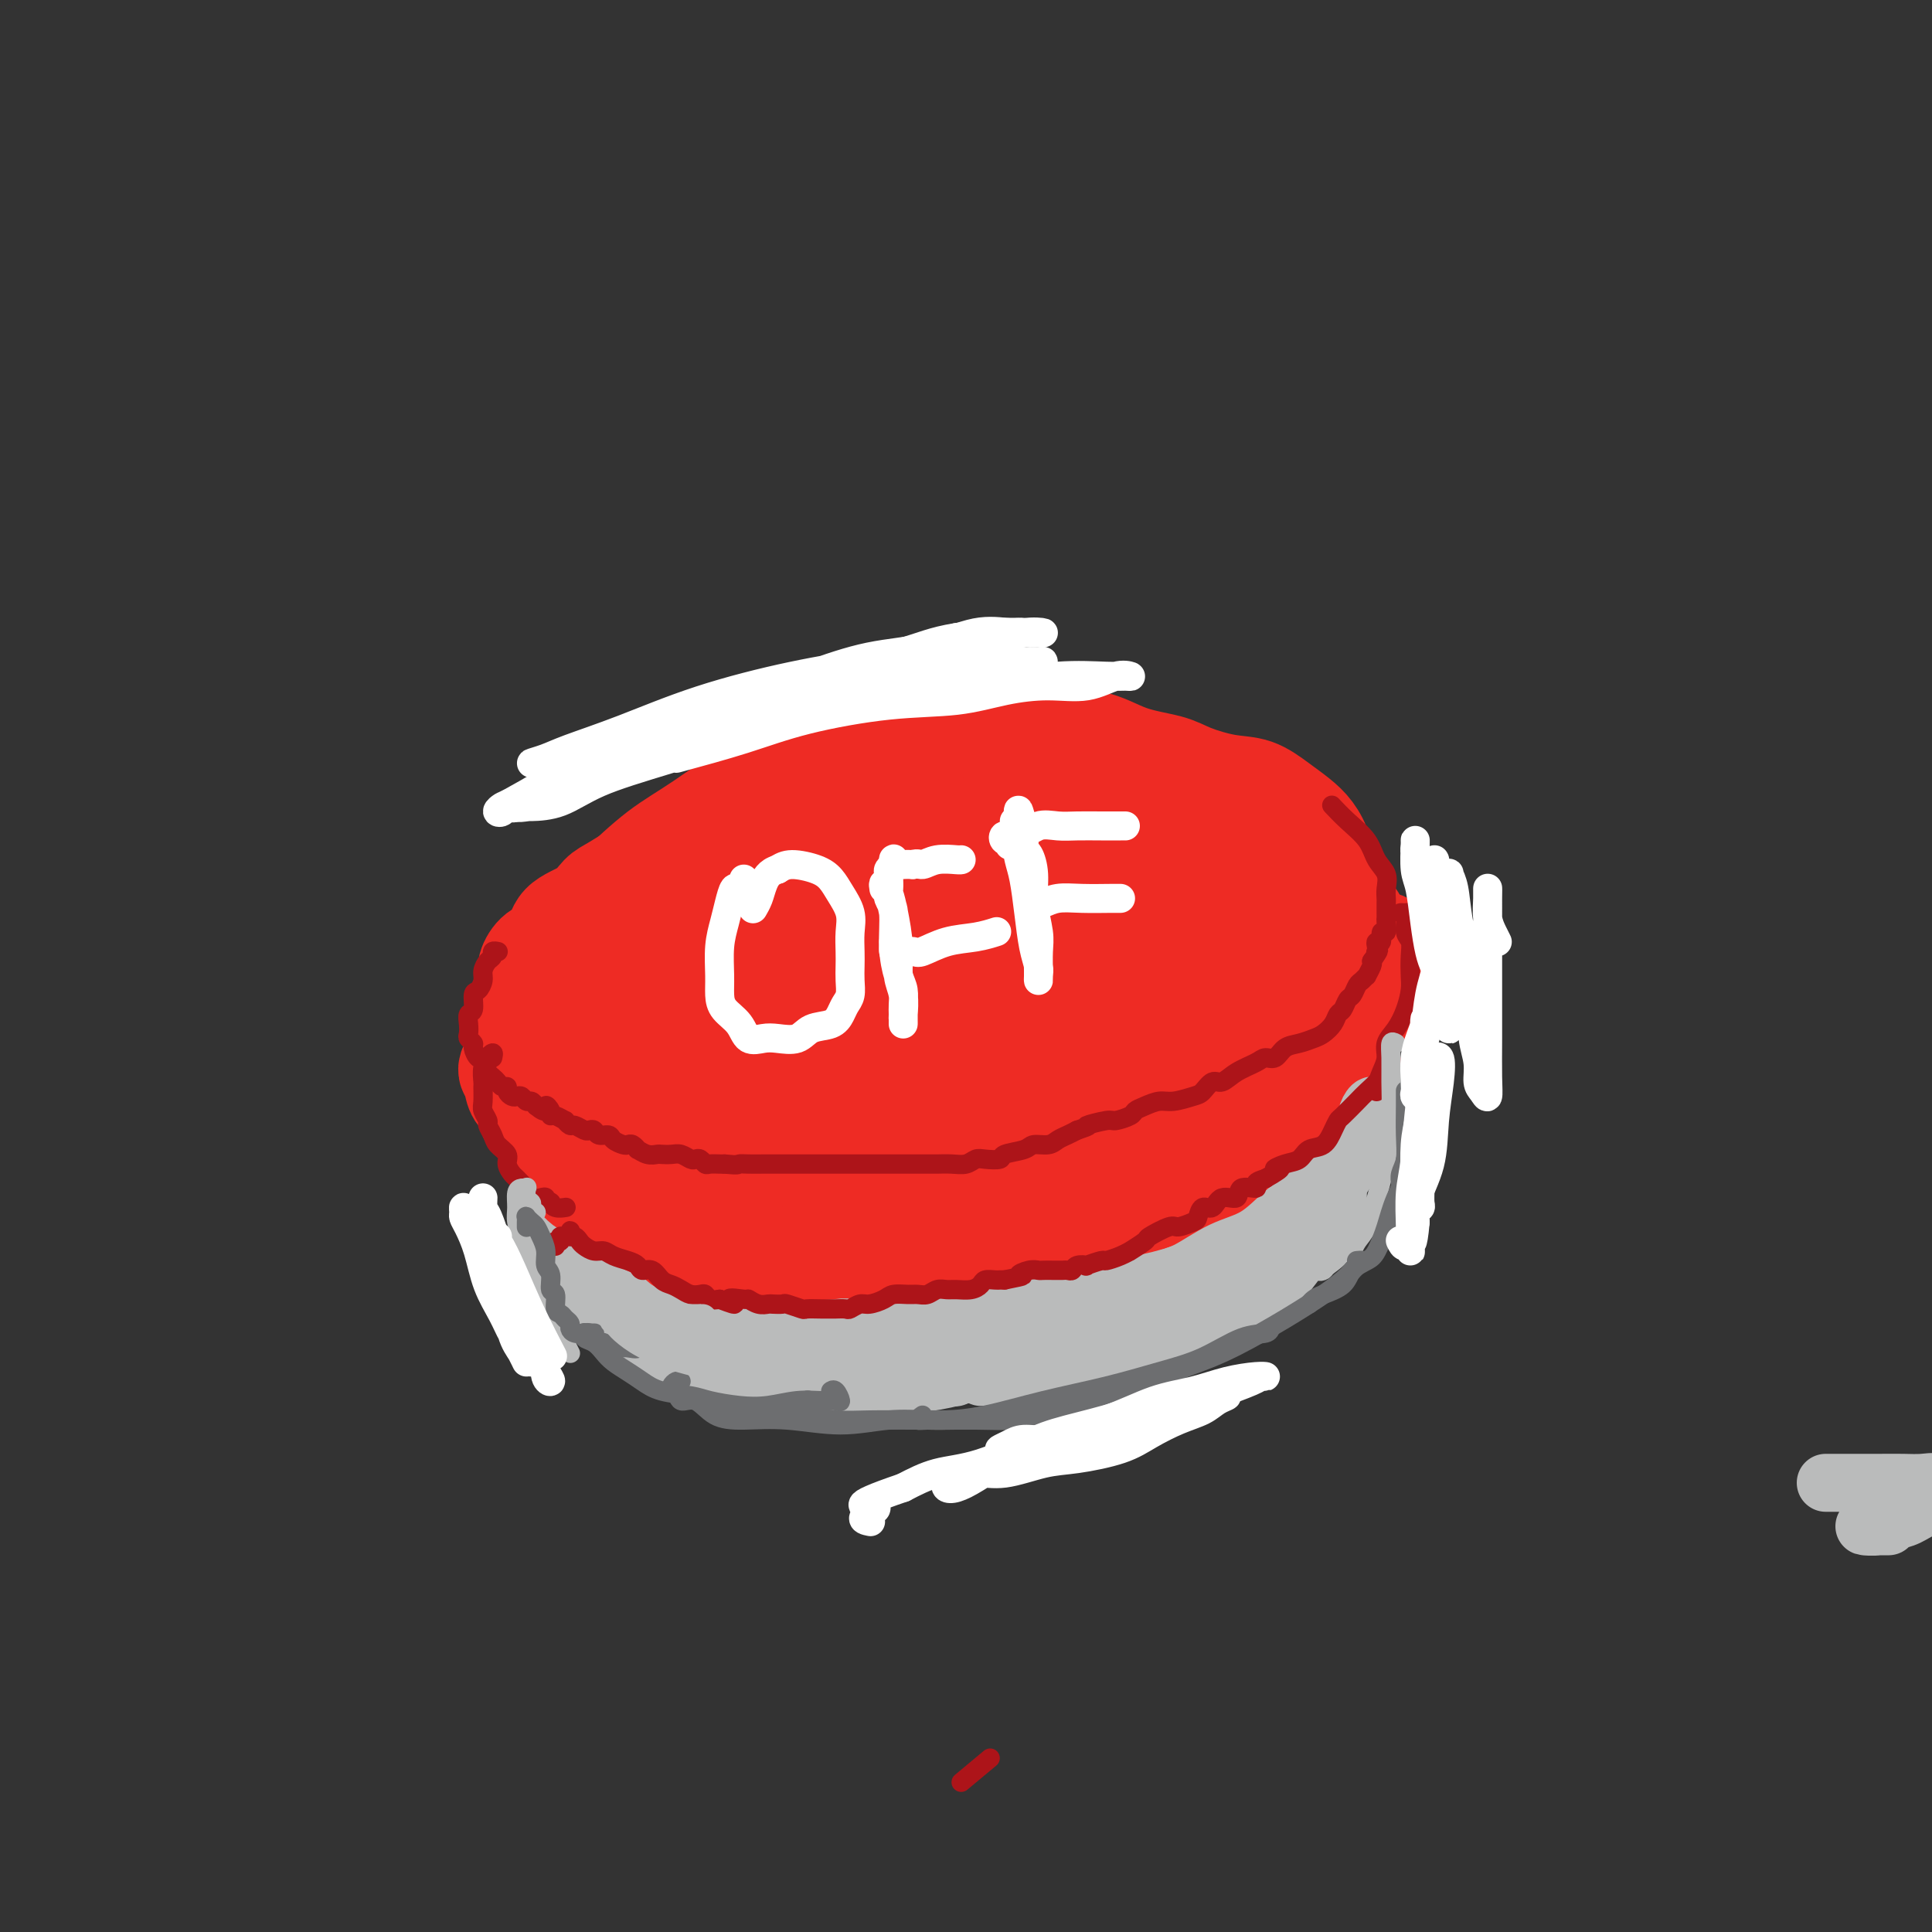 <svg viewBox='0 0 400 400' version='1.1' xmlns='http://www.w3.org/2000/svg' xmlns:xlink='http://www.w3.org/1999/xlink'><rect x="0" y="0" width="400" height="400" fill="#333333" stroke="none"/><g fill='none' stroke='#BABBBB' stroke-width='20' stroke-linecap='round' stroke-linejoin='round'><path d='M142,213c-1.170,0.458 -2.340,0.916 -4,2c-1.660,1.084 -3.810,2.794 -6,5c-2.190,2.206 -4.421,4.909 -6,7c-1.579,2.091 -2.505,3.572 -3,6c-0.495,2.428 -0.557,5.804 0,8c0.557,2.196 1.735,3.213 4,5c2.265,1.787 5.617,4.345 9,7c3.383,2.655 6.796,5.408 11,8c4.204,2.592 9.200,5.024 14,7c4.800,1.976 9.405,3.496 15,4c5.595,0.504 12.179,-0.009 18,-1c5.821,-0.991 10.879,-2.462 16,-4c5.121,-1.538 10.307,-3.143 15,-5c4.693,-1.857 8.895,-3.965 12,-6c3.105,-2.035 5.113,-3.996 7,-6c1.887,-2.004 3.653,-4.052 5,-7c1.347,-2.948 2.274,-6.795 3,-10c0.726,-3.205 1.251,-5.767 2,-9c0.749,-3.233 1.723,-7.138 2,-11c0.277,-3.862 -0.142,-7.680 -1,-11c-0.858,-3.320 -2.155,-6.140 -4,-9c-1.845,-2.860 -4.236,-5.758 -7,-8c-2.764,-2.242 -5.900,-3.827 -10,-5c-4.100,-1.173 -9.166,-1.933 -15,-2c-5.834,-0.067 -12.438,0.560 -19,2c-6.562,1.440 -13.082,3.693 -20,6c-6.918,2.307 -14.235,4.668 -20,7c-5.765,2.332 -9.978,4.635 -15,7c-5.022,2.365 -10.852,4.790 -15,8c-4.148,3.210 -6.614,7.203 -9,11c-2.386,3.797 -4.693,7.399 -7,11'/><path d='M114,230c-2.572,5.055 -1.002,6.694 0,9c1.002,2.306 1.434,5.280 3,8c1.566,2.720 4.265,5.188 7,8c2.735,2.812 5.507,5.970 9,9c3.493,3.030 7.709,5.932 12,8c4.291,2.068 8.658,3.301 14,4c5.342,0.699 11.659,0.862 18,1c6.341,0.138 12.705,0.249 19,0c6.295,-0.249 12.522,-0.859 19,-2c6.478,-1.141 13.206,-2.812 19,-5c5.794,-2.188 10.652,-4.894 15,-7c4.348,-2.106 8.186,-3.613 11,-6c2.814,-2.387 4.605,-5.654 6,-9c1.395,-3.346 2.394,-6.773 3,-10c0.606,-3.227 0.819,-6.256 0,-10c-0.819,-3.744 -2.669,-8.203 -5,-12c-2.331,-3.797 -5.144,-6.930 -8,-10c-2.856,-3.070 -5.754,-6.075 -9,-9c-3.246,-2.925 -6.841,-5.770 -11,-8c-4.159,-2.230 -8.881,-3.844 -13,-5c-4.119,-1.156 -7.635,-1.855 -12,-2c-4.365,-0.145 -9.578,0.262 -15,1c-5.422,0.738 -11.054,1.805 -17,4c-5.946,2.195 -12.205,5.517 -18,9c-5.795,3.483 -11.126,7.128 -16,11c-4.874,3.872 -9.290,7.971 -13,12c-3.710,4.029 -6.712,7.988 -9,12c-2.288,4.012 -3.861,8.075 -5,12c-1.139,3.925 -1.845,7.711 -1,11c0.845,3.289 3.241,6.083 6,9c2.759,2.917 5.879,5.959 9,9'/><path d='M132,272c4.409,3.963 7.932,4.869 12,6c4.068,1.131 8.681,2.486 14,3c5.319,0.514 11.345,0.187 17,0c5.655,-0.187 10.941,-0.234 17,-1c6.059,-0.766 12.892,-2.252 19,-4c6.108,-1.748 11.492,-3.760 17,-6c5.508,-2.240 11.142,-4.709 16,-7c4.858,-2.291 8.941,-4.405 13,-7c4.059,-2.595 8.093,-5.672 11,-9c2.907,-3.328 4.686,-6.909 6,-11c1.314,-4.091 2.162,-8.694 2,-13c-0.162,-4.306 -1.336,-8.315 -3,-12c-1.664,-3.685 -3.819,-7.047 -7,-10c-3.181,-2.953 -7.387,-5.497 -12,-8c-4.613,-2.503 -9.633,-4.963 -16,-6c-6.367,-1.037 -14.081,-0.650 -19,0c-4.919,0.650 -7.043,1.561 -10,2c-2.957,0.439 -6.747,0.404 -10,1c-3.253,0.596 -5.971,1.823 -9,3c-3.029,1.177 -6.370,2.304 -10,4c-3.630,1.696 -7.548,3.959 -10,5c-2.452,1.041 -3.438,0.859 -4,1c-0.562,0.141 -0.700,0.605 -4,3c-3.300,2.395 -9.761,6.720 -13,9c-3.239,2.280 -3.255,2.515 -4,3c-0.745,0.485 -2.218,1.219 -3,2c-0.782,0.781 -0.872,1.610 -2,3c-1.128,1.390 -3.295,3.340 -6,6c-2.705,2.660 -5.950,6.031 -7,8c-1.050,1.969 0.094,2.537 0,4c-0.094,1.463 -1.427,3.821 -2,6c-0.573,2.179 -0.386,4.180 0,7c0.386,2.820 0.970,6.458 1,8c0.030,1.542 -0.495,0.987 1,3c1.495,2.013 5.008,6.595 9,10c3.992,3.405 8.462,5.634 13,7c4.538,1.366 9.144,1.869 14,2c4.856,0.131 9.961,-0.109 16,-1c6.039,-0.891 13.010,-2.432 19,-4c5.990,-1.568 10.997,-3.162 16,-5c5.003,-1.838 10.001,-3.919 15,-6'/><path d='M229,268c10.276,-3.521 10.965,-4.823 13,-7c2.035,-2.177 5.415,-5.227 7,-7c1.585,-1.773 1.374,-2.268 2,-4c0.626,-1.732 2.089,-4.700 3,-8c0.911,-3.300 1.269,-6.930 0,-11c-1.269,-4.070 -4.167,-8.579 -7,-12c-2.833,-3.421 -5.601,-5.754 -9,-8c-3.399,-2.246 -7.429,-4.404 -12,-6c-4.571,-1.596 -9.683,-2.631 -15,-3c-5.317,-0.369 -10.841,-0.073 -16,1c-5.159,1.073 -9.955,2.921 -15,5c-5.045,2.079 -10.341,4.388 -15,7c-4.659,2.612 -8.681,5.527 -12,9c-3.319,3.473 -5.934,7.502 -8,11c-2.066,3.498 -3.583,6.464 -4,9c-0.417,2.536 0.267,4.644 2,6c1.733,1.356 4.516,1.962 8,2c3.484,0.038 7.669,-0.491 12,-2c4.331,-1.509 8.807,-3.998 14,-7c5.193,-3.002 11.101,-6.518 17,-10c5.899,-3.482 11.788,-6.929 16,-10c4.212,-3.071 6.748,-5.767 9,-9c2.252,-3.233 4.221,-7.002 5,-10c0.779,-2.998 0.367,-5.223 -1,-7c-1.367,-1.777 -3.691,-3.104 -7,-4c-3.309,-0.896 -7.604,-1.360 -13,0c-5.396,1.360 -11.892,4.544 -18,8c-6.108,3.456 -11.827,7.183 -18,11c-6.173,3.817 -12.799,7.724 -18,12c-5.201,4.276 -8.977,8.920 -11,12c-2.023,3.080 -2.292,4.594 -2,6c0.292,1.406 1.146,2.703 2,4'/><path d='M138,246c1.522,2.204 5.327,2.713 9,3c3.673,0.287 7.212,0.350 12,-1c4.788,-1.350 10.824,-4.115 17,-7c6.176,-2.885 12.493,-5.892 18,-9c5.507,-3.108 10.204,-6.318 14,-9c3.796,-2.682 6.691,-4.836 8,-7c1.309,-2.164 1.031,-4.338 1,-6c-0.031,-1.662 0.184,-2.812 -1,-4c-1.184,-1.188 -3.768,-2.413 -7,-3c-3.232,-0.587 -7.114,-0.536 -11,0c-3.886,0.536 -7.777,1.557 -13,4c-5.223,2.443 -11.779,6.307 -17,10c-5.221,3.693 -9.109,7.213 -12,11c-2.891,3.787 -4.786,7.841 -6,11c-1.214,3.159 -1.747,5.423 -1,7c0.747,1.577 2.772,2.466 6,3c3.228,0.534 7.658,0.714 12,0c4.342,-0.714 8.597,-2.322 14,-5c5.403,-2.678 11.955,-6.427 18,-10c6.045,-3.573 11.582,-6.969 16,-10c4.418,-3.031 7.715,-5.697 10,-8c2.285,-2.303 3.558,-4.243 4,-6c0.442,-1.757 0.054,-3.333 0,-4c-0.054,-0.667 0.228,-0.426 -1,-1c-1.228,-0.574 -3.965,-1.962 -7,-2c-3.035,-0.038 -6.368,1.274 -11,3c-4.632,1.726 -10.562,3.867 -16,7c-5.438,3.133 -10.382,7.257 -15,11c-4.618,3.743 -8.908,7.107 -11,10c-2.092,2.893 -1.986,5.317 -2,7c-0.014,1.683 -0.147,2.624 1,3c1.147,0.376 3.573,0.188 6,0'/><path d='M173,244c3.053,-0.537 7.687,-1.878 12,-4c4.313,-2.122 8.307,-5.024 13,-8c4.693,-2.976 10.086,-6.027 15,-9c4.914,-2.973 9.347,-5.870 12,-8c2.653,-2.130 3.524,-3.495 4,-5c0.476,-1.505 0.555,-3.152 0,-4c-0.555,-0.848 -1.746,-0.897 -4,0c-2.254,0.897 -5.570,2.742 -9,5c-3.430,2.258 -6.972,4.931 -11,8c-4.028,3.069 -8.541,6.536 -13,11c-4.459,4.464 -8.864,9.926 -12,14c-3.136,4.074 -5.002,6.761 -6,9c-0.998,2.239 -1.126,4.030 0,5c1.126,0.970 3.507,1.118 6,0c2.493,-1.118 5.097,-3.502 9,-6c3.903,-2.498 9.103,-5.110 14,-8c4.897,-2.890 9.490,-6.057 14,-9c4.510,-2.943 8.938,-5.660 12,-8c3.062,-2.340 4.757,-4.302 6,-6c1.243,-1.698 2.032,-3.133 2,-4c-0.032,-0.867 -0.885,-1.165 -3,-1c-2.115,0.165 -5.492,0.795 -9,3c-3.508,2.205 -7.148,5.986 -11,9c-3.852,3.014 -7.916,5.262 -12,9c-4.084,3.738 -8.187,8.968 -11,13c-2.813,4.032 -4.335,6.866 -5,9c-0.665,2.134 -0.474,3.566 1,4c1.474,0.434 4.230,-0.131 7,-1c2.770,-0.869 5.553,-2.042 9,-4c3.447,-1.958 7.556,-4.702 12,-8c4.444,-3.298 9.222,-7.149 14,-11'/><path d='M229,239c5.765,-4.704 7.179,-6.962 9,-9c1.821,-2.038 4.050,-3.854 5,-5c0.950,-1.146 0.622,-1.620 0,-2c-0.622,-0.380 -1.536,-0.666 -3,0c-1.464,0.666 -3.477,2.285 -6,4c-2.523,1.715 -5.556,3.527 -8,6c-2.444,2.473 -4.298,5.609 -6,8c-1.702,2.391 -3.252,4.038 -4,5c-0.748,0.962 -0.692,1.238 0,1c0.692,-0.238 2.022,-0.992 4,-2c1.978,-1.008 4.603,-2.272 7,-4c2.397,-1.728 4.565,-3.919 7,-6c2.435,-2.081 5.135,-4.050 7,-6c1.865,-1.950 2.893,-3.881 3,-4c0.107,-0.119 -0.709,1.573 -2,3c-1.291,1.427 -3.057,2.590 -5,4c-1.943,1.410 -4.062,3.069 -6,5c-1.938,1.931 -3.695,4.136 -5,6c-1.305,1.864 -2.159,3.386 -3,5c-0.841,1.614 -1.669,3.318 -2,4c-0.331,0.682 -0.166,0.341 0,0'/><path d='M186,272c-0.272,-0.020 -0.544,-0.040 -1,0c-0.456,0.040 -1.097,0.141 -2,1c-0.903,0.859 -2.067,2.478 -3,3c-0.933,0.522 -1.634,-0.052 -2,0c-0.366,0.052 -0.395,0.732 0,1c0.395,0.268 1.216,0.126 2,0c0.784,-0.126 1.533,-0.237 3,0c1.467,0.237 3.652,0.820 6,1c2.348,0.180 4.858,-0.043 8,0c3.142,0.043 6.915,0.350 11,0c4.085,-0.350 8.483,-1.359 13,-2c4.517,-0.641 9.154,-0.914 13,-2c3.846,-1.086 6.901,-2.984 10,-5c3.099,-2.016 6.243,-4.149 9,-6c2.757,-1.851 5.127,-3.422 6,-4c0.873,-0.578 0.249,-0.165 0,0c-0.249,0.165 -0.125,0.083 0,0'/><path d='M253,259c-1.022,-0.193 -2.045,-0.385 -4,0c-1.955,0.385 -4.843,1.349 -8,2c-3.157,0.651 -6.584,0.989 -10,2c-3.416,1.011 -6.821,2.695 -10,4c-3.179,1.305 -6.130,2.230 -9,3c-2.870,0.770 -5.658,1.386 -8,2c-2.342,0.614 -4.239,1.225 -6,2c-1.761,0.775 -3.387,1.714 -5,2c-1.613,0.286 -3.212,-0.082 -4,0c-0.788,0.082 -0.764,0.614 -1,1c-0.236,0.386 -0.733,0.625 -1,1c-0.267,0.375 -0.305,0.887 0,1c0.305,0.113 0.954,-0.174 2,0c1.046,0.174 2.488,0.810 4,1c1.512,0.190 3.094,-0.067 5,0c1.906,0.067 4.136,0.457 7,0c2.864,-0.457 6.361,-1.761 10,-3c3.639,-1.239 7.421,-2.414 11,-4c3.579,-1.586 6.954,-3.584 10,-5c3.046,-1.416 5.763,-2.249 7,-3c1.237,-0.751 0.994,-1.421 1,-2c0.006,-0.579 0.261,-1.068 0,-1c-0.261,0.068 -1.038,0.692 -3,1c-1.962,0.308 -5.111,0.299 -8,1c-2.889,0.701 -5.520,2.113 -9,3c-3.480,0.887 -7.809,1.248 -12,2c-4.191,0.752 -8.244,1.895 -12,3c-3.756,1.105 -7.216,2.173 -10,3c-2.784,0.827 -4.892,1.414 -7,2'/><path d='M183,277c-10.392,3.122 -5.873,3.426 -5,4c0.873,0.574 -1.900,1.419 -3,2c-1.100,0.581 -0.527,0.899 0,1c0.527,0.101 1.006,-0.016 2,0c0.994,0.016 2.502,0.166 4,0c1.498,-0.166 2.987,-0.649 5,-1c2.013,-0.351 4.551,-0.570 7,-1c2.449,-0.430 4.808,-1.069 8,-2c3.192,-0.931 7.217,-2.153 11,-3c3.783,-0.847 7.325,-1.318 11,-2c3.675,-0.682 7.483,-1.574 11,-3c3.517,-1.426 6.743,-3.385 9,-5c2.257,-1.615 3.547,-2.887 5,-4c1.453,-1.113 3.070,-2.069 4,-3c0.930,-0.931 1.173,-1.839 1,-3c-0.173,-1.161 -0.762,-2.576 -2,-3c-1.238,-0.424 -3.127,0.142 -5,0c-1.873,-0.142 -3.732,-0.994 -6,-1c-2.268,-0.006 -4.947,0.834 -8,2c-3.053,1.166 -6.482,2.659 -10,4c-3.518,1.341 -7.126,2.530 -10,4c-2.874,1.470 -5.013,3.221 -7,5c-1.987,1.779 -3.820,3.587 -5,5c-1.180,1.413 -1.706,2.432 -2,3c-0.294,0.568 -0.355,0.684 0,1c0.355,0.316 1.125,0.833 2,1c0.875,0.167 1.853,-0.017 4,0c2.147,0.017 5.463,0.235 8,0c2.537,-0.235 4.296,-0.924 7,-2c2.704,-1.076 6.352,-2.538 10,-4'/><path d='M229,272c5.087,-2.007 9.304,-4.023 13,-6c3.696,-1.977 6.872,-3.913 10,-6c3.128,-2.087 6.207,-4.325 8,-6c1.793,-1.675 2.298,-2.789 3,-4c0.702,-1.211 1.601,-2.521 2,-4c0.399,-1.479 0.300,-3.129 0,-4c-0.300,-0.871 -0.800,-0.963 -1,-1c-0.200,-0.037 -0.100,-0.018 0,0'/></g>
<g fill='none' stroke='#EE2B24' stroke-width='20' stroke-linecap='round' stroke-linejoin='round'><path d='M117,202c-0.310,-0.042 -0.621,-0.085 -1,0c-0.379,0.085 -0.827,0.296 -1,1c-0.173,0.704 -0.072,1.900 0,3c0.072,1.100 0.113,2.105 0,4c-0.113,1.895 -0.381,4.681 0,7c0.381,2.319 1.412,4.173 2,6c0.588,1.827 0.732,3.628 1,5c0.268,1.372 0.659,2.316 1,3c0.341,0.684 0.630,1.107 1,1c0.370,-0.107 0.820,-0.745 1,-1c0.180,-0.255 0.090,-0.128 0,0'/><path d='M118,211c0.122,-0.088 0.244,-0.176 0,0c-0.244,0.176 -0.854,0.614 -1,1c-0.146,0.386 0.171,0.718 0,1c-0.171,0.282 -0.830,0.512 -1,1c-0.170,0.488 0.150,1.234 0,2c-0.150,0.766 -0.768,1.553 -1,2c-0.232,0.447 -0.077,0.556 0,1c0.077,0.444 0.077,1.223 0,2c-0.077,0.777 -0.232,1.551 0,2c0.232,0.449 0.850,0.572 1,1c0.150,0.428 -0.170,1.161 0,2c0.170,0.839 0.829,1.782 1,2c0.171,0.218 -0.147,-0.291 0,0c0.147,0.291 0.760,1.383 1,2c0.240,0.617 0.106,0.761 0,1c-0.106,0.239 -0.183,0.575 0,1c0.183,0.425 0.627,0.941 1,1c0.373,0.059 0.674,-0.339 1,0c0.326,0.339 0.675,1.414 1,2c0.325,0.586 0.626,0.682 1,1c0.374,0.318 0.821,0.860 1,1c0.179,0.140 0.089,-0.120 0,0c-0.089,0.120 -0.178,0.620 0,1c0.178,0.380 0.622,0.642 1,1c0.378,0.358 0.690,0.814 1,1c0.310,0.186 0.619,0.101 1,0c0.381,-0.101 0.833,-0.220 1,0c0.167,0.220 0.048,0.777 0,1c-0.048,0.223 -0.024,0.111 0,0'/><path d='M127,241c1.720,1.946 1.020,0.310 1,0c-0.020,-0.310 0.642,0.706 1,1c0.358,0.294 0.414,-0.132 1,0c0.586,0.132 1.701,0.824 2,1c0.299,0.176 -0.218,-0.164 0,0c0.218,0.164 1.172,0.832 2,1c0.828,0.168 1.530,-0.165 2,0c0.470,0.165 0.707,0.829 1,1c0.293,0.171 0.642,-0.151 1,0c0.358,0.151 0.726,0.775 1,1c0.274,0.225 0.455,0.050 1,0c0.545,-0.050 1.454,0.024 2,0c0.546,-0.024 0.728,-0.147 1,0c0.272,0.147 0.636,0.565 1,1c0.364,0.435 0.730,0.887 1,1c0.270,0.113 0.443,-0.114 1,0c0.557,0.114 1.497,0.569 2,1c0.503,0.431 0.567,0.836 1,1c0.433,0.164 1.233,0.085 2,0c0.767,-0.085 1.501,-0.177 2,0c0.499,0.177 0.761,0.622 1,1c0.239,0.378 0.453,0.690 1,1c0.547,0.310 1.427,0.618 2,1c0.573,0.382 0.839,0.838 1,1c0.161,0.162 0.218,0.028 1,0c0.782,-0.028 2.290,0.048 3,0c0.710,-0.048 0.623,-0.219 1,0c0.377,0.219 1.217,0.828 2,1c0.783,0.172 1.509,-0.094 2,0c0.491,0.094 0.745,0.547 1,1'/><path d='M168,256c6.684,2.320 2.893,0.621 2,0c-0.893,-0.621 1.112,-0.163 2,0c0.888,0.163 0.661,0.029 1,0c0.339,-0.029 1.245,0.045 2,0c0.755,-0.045 1.358,-0.208 2,0c0.642,0.208 1.323,0.788 2,1c0.677,0.212 1.350,0.058 2,0c0.650,-0.058 1.275,-0.019 2,0c0.725,0.019 1.549,0.019 2,0c0.451,-0.019 0.530,-0.058 1,0c0.470,0.058 1.333,0.212 2,0c0.667,-0.212 1.138,-0.789 2,-1c0.862,-0.211 2.114,-0.057 3,0c0.886,0.057 1.406,0.015 2,0c0.594,-0.015 1.260,-0.003 2,0c0.740,0.003 1.552,-0.003 2,0c0.448,0.003 0.533,0.015 1,0c0.467,-0.015 1.317,-0.055 2,0c0.683,0.055 1.198,0.207 2,0c0.802,-0.207 1.891,-0.773 3,-1c1.109,-0.227 2.239,-0.116 3,0c0.761,0.116 1.154,0.237 2,0c0.846,-0.237 2.146,-0.833 3,-1c0.854,-0.167 1.263,0.096 2,0c0.737,-0.096 1.803,-0.551 3,-1c1.197,-0.449 2.526,-0.894 4,-1c1.474,-0.106 3.094,0.126 4,0c0.906,-0.126 1.099,-0.611 2,-1c0.901,-0.389 2.512,-0.682 4,-1c1.488,-0.318 2.854,-0.662 4,-1c1.146,-0.338 2.073,-0.669 3,-1'/><path d='M241,248c6.276,-1.705 3.467,-1.966 3,-2c-0.467,-0.034 1.408,0.161 3,0c1.592,-0.161 2.901,-0.676 4,-1c1.099,-0.324 1.988,-0.457 3,-1c1.012,-0.543 2.148,-1.496 3,-2c0.852,-0.504 1.421,-0.558 2,-1c0.579,-0.442 1.167,-1.272 2,-2c0.833,-0.728 1.910,-1.352 3,-2c1.090,-0.648 2.194,-1.318 3,-2c0.806,-0.682 1.314,-1.374 2,-2c0.686,-0.626 1.550,-1.185 2,-2c0.450,-0.815 0.486,-1.884 1,-3c0.514,-1.116 1.506,-2.279 2,-3c0.494,-0.721 0.489,-1.002 1,-2c0.511,-0.998 1.536,-2.714 2,-4c0.464,-1.286 0.365,-2.143 1,-3c0.635,-0.857 2.003,-1.715 3,-3c0.997,-1.285 1.622,-2.996 2,-5c0.378,-2.004 0.507,-4.302 1,-6c0.493,-1.698 1.349,-2.795 2,-4c0.651,-1.205 1.098,-2.517 1,-3c-0.098,-0.483 -0.742,-0.138 -1,0c-0.258,0.138 -0.129,0.069 0,0'/><path d='M108,223c-0.339,0.126 -0.677,0.251 -1,0c-0.323,-0.251 -0.629,-0.880 -1,-1c-0.371,-0.120 -0.806,0.267 -1,0c-0.194,-0.267 -0.148,-1.188 0,-1c0.148,0.188 0.397,1.484 1,2c0.603,0.516 1.562,0.253 2,1c0.438,0.747 0.357,2.506 1,4c0.643,1.494 2.011,2.723 3,4c0.989,1.277 1.599,2.600 3,4c1.401,1.400 3.594,2.875 5,4c1.406,1.125 2.026,1.899 3,3c0.974,1.101 2.303,2.531 3,3c0.697,0.469 0.763,-0.021 1,0c0.237,0.021 0.645,0.552 1,1c0.355,0.448 0.656,0.811 1,1c0.344,0.189 0.731,0.202 1,0c0.269,-0.202 0.420,-0.621 0,-1c-0.420,-0.379 -1.410,-0.717 -2,-1c-0.590,-0.283 -0.781,-0.509 -1,-1c-0.219,-0.491 -0.468,-1.246 -1,-2c-0.532,-0.754 -1.347,-1.506 -2,-2c-0.653,-0.494 -1.143,-0.729 -2,-1c-0.857,-0.271 -2.081,-0.579 -3,-1c-0.919,-0.421 -1.534,-0.954 -2,-1c-0.466,-0.046 -0.782,0.394 -1,1c-0.218,0.606 -0.337,1.379 0,2c0.337,0.621 1.129,1.090 2,2c0.871,0.910 1.820,2.260 3,3c1.180,0.740 2.590,0.870 4,1'/><path d='M125,247c1.951,1.577 2.329,1.520 4,2c1.671,0.480 4.637,1.499 7,2c2.363,0.501 4.125,0.485 6,1c1.875,0.515 3.865,1.561 6,2c2.135,0.439 4.415,0.271 6,0c1.585,-0.271 2.476,-0.645 3,-1c0.524,-0.355 0.680,-0.691 1,-1c0.320,-0.309 0.804,-0.589 1,-1c0.196,-0.411 0.104,-0.951 0,-1c-0.104,-0.049 -0.221,0.393 -1,0c-0.779,-0.393 -2.221,-1.623 -3,-2c-0.779,-0.377 -0.895,0.098 -2,0c-1.105,-0.098 -3.199,-0.770 -5,-1c-1.801,-0.230 -3.307,-0.019 -5,0c-1.693,0.019 -3.572,-0.153 -5,0c-1.428,0.153 -2.405,0.633 -3,1c-0.595,0.367 -0.806,0.622 -1,1c-0.194,0.378 -0.369,0.879 0,1c0.369,0.121 1.283,-0.139 2,0c0.717,0.139 1.238,0.677 2,1c0.762,0.323 1.767,0.430 3,1c1.233,0.570 2.696,1.603 4,2c1.304,0.397 2.449,0.157 4,0c1.551,-0.157 3.509,-0.231 5,0c1.491,0.231 2.514,0.767 4,1c1.486,0.233 3.433,0.164 5,0c1.567,-0.164 2.754,-0.422 4,-1c1.246,-0.578 2.550,-1.474 3,-2c0.450,-0.526 0.044,-0.680 0,-1c-0.044,-0.320 0.273,-0.806 0,-1c-0.273,-0.194 -1.137,-0.097 -2,0'/><path d='M168,250c-0.444,-0.859 -2.053,-1.008 -4,-1c-1.947,0.008 -4.231,0.173 -6,0c-1.769,-0.173 -3.023,-0.684 -5,-1c-1.977,-0.316 -4.677,-0.436 -7,0c-2.323,0.436 -4.271,1.427 -6,2c-1.729,0.573 -3.241,0.727 -4,1c-0.759,0.273 -0.765,0.665 -1,1c-0.235,0.335 -0.697,0.614 -1,1c-0.303,0.386 -0.445,0.881 0,1c0.445,0.119 1.477,-0.136 2,0c0.523,0.136 0.538,0.663 1,1c0.462,0.337 1.371,0.482 2,1c0.629,0.518 0.977,1.407 2,2c1.023,0.593 2.720,0.891 4,1c1.280,0.109 2.143,0.030 4,0c1.857,-0.030 4.710,-0.011 7,0c2.290,0.011 4.019,0.014 6,0c1.981,-0.014 4.215,-0.045 6,0c1.785,0.045 3.121,0.167 4,0c0.879,-0.167 1.302,-0.623 2,-1c0.698,-0.377 1.671,-0.673 2,-1c0.329,-0.327 0.015,-0.683 0,-1c-0.015,-0.317 0.270,-0.595 0,-1c-0.270,-0.405 -1.096,-0.936 -2,-1c-0.904,-0.064 -1.886,0.339 -3,0c-1.114,-0.339 -2.362,-1.419 -4,-2c-1.638,-0.581 -3.668,-0.664 -6,-1c-2.332,-0.336 -4.965,-0.925 -7,-1c-2.035,-0.075 -3.471,0.364 -5,1c-1.529,0.636 -3.151,1.467 -4,2c-0.849,0.533 -0.924,0.766 -1,1'/><path d='M144,254c-1.450,0.968 -0.076,1.389 1,2c1.076,0.611 1.852,1.414 3,2c1.148,0.586 2.667,0.955 4,1c1.333,0.045 2.481,-0.235 4,0c1.519,0.235 3.409,0.986 6,1c2.591,0.014 5.884,-0.707 9,-1c3.116,-0.293 6.055,-0.156 9,0c2.945,0.156 5.897,0.332 9,0c3.103,-0.332 6.358,-1.171 10,-2c3.642,-0.829 7.673,-1.646 11,-3c3.327,-1.354 5.951,-3.244 7,-4c1.049,-0.756 0.525,-0.378 0,0'/><path d='M121,237c-0.335,-0.002 -0.670,-0.004 -1,0c-0.330,0.004 -0.655,0.013 -1,0c-0.345,-0.013 -0.711,-0.048 -1,0c-0.289,0.048 -0.502,0.179 -1,0c-0.498,-0.179 -1.280,-0.667 -2,-1c-0.720,-0.333 -1.376,-0.511 -2,-1c-0.624,-0.489 -1.215,-1.288 -2,-2c-0.785,-0.712 -1.766,-1.336 -2,-2c-0.234,-0.664 0.277,-1.369 0,-2c-0.277,-0.631 -1.342,-1.188 -2,-2c-0.658,-0.812 -0.909,-1.879 -1,-3c-0.091,-1.121 -0.020,-2.296 0,-3c0.020,-0.704 -0.009,-0.936 0,-2c0.009,-1.064 0.058,-2.959 0,-4c-0.058,-1.041 -0.222,-1.227 0,-2c0.222,-0.773 0.829,-2.131 1,-3c0.171,-0.869 -0.093,-1.248 0,-2c0.093,-0.752 0.543,-1.876 1,-3c0.457,-1.124 0.921,-2.247 1,-3c0.079,-0.753 -0.225,-1.135 0,-2c0.225,-0.865 0.980,-2.214 2,-3c1.020,-0.786 2.305,-1.010 3,-2c0.695,-0.990 0.801,-2.744 2,-4c1.199,-1.256 3.491,-2.012 5,-3c1.509,-0.988 2.235,-2.208 3,-3c0.765,-0.792 1.571,-1.157 3,-2c1.429,-0.843 3.482,-2.165 5,-3c1.518,-0.835 2.500,-1.183 4,-2c1.500,-0.817 3.519,-2.105 5,-3c1.481,-0.895 2.423,-1.399 4,-2c1.577,-0.601 3.788,-1.301 6,-2'/><path d='M151,171c4.802,-2.056 4.807,-1.195 6,-1c1.193,0.195 3.572,-0.277 6,-1c2.428,-0.723 4.903,-1.696 7,-2c2.097,-0.304 3.816,0.062 6,0c2.184,-0.062 4.833,-0.553 7,-1c2.167,-0.447 3.853,-0.849 6,-1c2.147,-0.151 4.754,-0.051 7,0c2.246,0.051 4.129,0.052 6,0c1.871,-0.052 3.728,-0.155 6,0c2.272,0.155 4.959,0.570 7,1c2.041,0.430 3.435,0.875 5,1c1.565,0.125 3.299,-0.070 5,0c1.701,0.070 3.369,0.404 5,1c1.631,0.596 3.227,1.455 5,2c1.773,0.545 3.724,0.775 5,1c1.276,0.225 1.879,0.444 3,1c1.121,0.556 2.761,1.447 4,2c1.239,0.553 2.075,0.766 3,1c0.925,0.234 1.937,0.488 3,1c1.063,0.512 2.176,1.282 3,2c0.824,0.718 1.357,1.385 2,2c0.643,0.615 1.394,1.179 2,2c0.606,0.821 1.066,1.898 2,3c0.934,1.102 2.341,2.227 3,3c0.659,0.773 0.569,1.193 1,2c0.431,0.807 1.381,2.002 2,3c0.619,0.998 0.906,1.801 1,3c0.094,1.199 -0.006,2.796 0,4c0.006,1.204 0.117,2.017 0,3c-0.117,0.983 -0.462,2.138 -1,3c-0.538,0.862 -1.269,1.431 -2,2'/><path d='M266,208c-0.689,2.311 -0.911,2.089 -1,2c-0.089,-0.089 -0.044,-0.044 0,0'/><path d='M261,215c-0.200,0.423 -0.400,0.846 0,1c0.400,0.154 1.402,0.038 2,0c0.598,-0.038 0.794,0.002 1,0c0.206,-0.002 0.422,-0.045 1,0c0.578,0.045 1.517,0.178 2,0c0.483,-0.178 0.510,-0.665 1,-1c0.490,-0.335 1.442,-0.516 2,-1c0.558,-0.484 0.722,-1.272 1,-2c0.278,-0.728 0.670,-1.396 1,-2c0.330,-0.604 0.598,-1.142 1,-2c0.402,-0.858 0.939,-2.034 1,-3c0.061,-0.966 -0.353,-1.722 0,-3c0.353,-1.278 1.473,-3.076 2,-5c0.527,-1.924 0.459,-3.972 0,-6c-0.459,-2.028 -1.311,-4.036 -2,-6c-0.689,-1.964 -1.215,-3.885 -2,-6c-0.785,-2.115 -1.829,-4.422 -3,-6c-1.171,-1.578 -2.469,-2.425 -4,-3c-1.531,-0.575 -3.295,-0.879 -4,-1c-0.705,-0.121 -0.353,-0.061 0,0'/><path d='M281,199c0.422,0.215 0.843,0.431 1,0c0.157,-0.431 0.049,-1.508 0,-2c-0.049,-0.492 -0.038,-0.399 0,-1c0.038,-0.601 0.105,-1.896 0,-3c-0.105,-1.104 -0.380,-2.017 -1,-3c-0.620,-0.983 -1.583,-2.038 -2,-3c-0.417,-0.962 -0.288,-1.832 -1,-3c-0.712,-1.168 -2.265,-2.633 -3,-4c-0.735,-1.367 -0.653,-2.636 -1,-4c-0.347,-1.364 -1.125,-2.823 -2,-4c-0.875,-1.177 -1.847,-2.073 -3,-3c-1.153,-0.927 -2.485,-1.887 -4,-3c-1.515,-1.113 -3.211,-2.380 -5,-3c-1.789,-0.620 -3.672,-0.595 -6,-1c-2.328,-0.405 -5.103,-1.242 -7,-2c-1.897,-0.758 -2.917,-1.436 -5,-2c-2.083,-0.564 -5.229,-1.012 -8,-2c-2.771,-0.988 -5.167,-2.516 -8,-3c-2.833,-0.484 -6.103,0.075 -10,0c-3.897,-0.075 -8.420,-0.783 -13,-1c-4.580,-0.217 -9.218,0.056 -14,1c-4.782,0.944 -9.707,2.560 -15,4c-5.293,1.440 -10.955,2.706 -16,5c-5.045,2.294 -9.474,5.618 -13,8c-3.526,2.382 -6.150,3.824 -9,6c-2.850,2.176 -5.925,5.088 -9,8'/><path d='M127,184c-5.711,4.756 -4.489,5.644 -4,6c0.489,0.356 0.244,0.178 0,0'/><path d='M218,167c-0.369,-0.251 -0.738,-0.502 -1,-1c-0.262,-0.498 -0.418,-1.244 -1,-2c-0.582,-0.756 -1.590,-1.521 -3,-2c-1.410,-0.479 -3.222,-0.672 -6,-1c-2.778,-0.328 -6.523,-0.792 -11,-1c-4.477,-0.208 -9.687,-0.162 -15,1c-5.313,1.162 -10.728,3.440 -17,6c-6.272,2.560 -13.401,5.403 -20,9c-6.599,3.597 -12.669,7.949 -17,12c-4.331,4.051 -6.923,7.800 -9,11c-2.077,3.200 -3.637,5.850 -4,8c-0.363,2.150 0.473,3.801 2,5c1.527,1.199 3.746,1.948 7,2c3.254,0.052 7.542,-0.592 12,-2c4.458,-1.408 9.086,-3.581 14,-6c4.914,-2.419 10.115,-5.085 15,-8c4.885,-2.915 9.453,-6.079 13,-9c3.547,-2.921 6.074,-5.599 8,-8c1.926,-2.401 3.251,-4.526 4,-6c0.749,-1.474 0.922,-2.298 0,-3c-0.922,-0.702 -2.939,-1.281 -6,-1c-3.061,0.281 -7.166,1.422 -12,3c-4.834,1.578 -10.395,3.591 -16,7c-5.605,3.409 -11.252,8.213 -17,13c-5.748,4.787 -11.596,9.556 -16,14c-4.404,4.444 -7.364,8.563 -9,11c-1.636,2.437 -1.947,3.192 -1,4c0.947,0.808 3.151,1.670 6,1c2.849,-0.670 6.344,-2.873 11,-5c4.656,-2.127 10.473,-4.179 17,-7c6.527,-2.821 13.763,-6.410 21,-10'/><path d='M167,202c11.893,-5.942 17.124,-9.798 22,-13c4.876,-3.202 9.397,-5.748 13,-8c3.603,-2.252 6.288,-4.208 7,-6c0.712,-1.792 -0.549,-3.421 -1,-4c-0.451,-0.579 -0.091,-0.109 -1,0c-0.909,0.109 -3.087,-0.141 -7,0c-3.913,0.141 -9.563,0.675 -12,1c-2.437,0.325 -1.663,0.441 -4,1c-2.337,0.559 -7.785,1.560 -15,5c-7.215,3.440 -16.198,9.318 -22,13c-5.802,3.682 -8.422,5.167 -11,7c-2.578,1.833 -5.113,4.014 -9,8c-3.887,3.986 -9.126,9.776 -12,13c-2.874,3.224 -3.384,3.883 -3,5c0.384,1.117 1.661,2.693 4,3c2.339,0.307 5.740,-0.654 10,-2c4.260,-1.346 9.380,-3.078 15,-5c5.620,-1.922 11.741,-4.034 19,-7c7.259,-2.966 15.656,-6.787 23,-10c7.344,-3.213 13.635,-5.817 19,-8c5.365,-2.183 9.804,-3.946 13,-6c3.196,-2.054 5.149,-4.399 6,-5c0.851,-0.601 0.599,0.544 1,0c0.401,-0.544 1.456,-2.775 1,-4c-0.456,-1.225 -2.421,-1.445 -3,-2c-0.579,-0.555 0.229,-1.446 0,-2c-0.229,-0.554 -1.495,-0.773 -4,-1c-2.505,-0.227 -6.250,-0.463 -11,1c-4.750,1.463 -10.504,4.626 -15,7c-4.496,2.374 -7.733,3.958 -10,5c-2.267,1.042 -3.562,1.541 -9,5c-5.438,3.459 -15.017,9.879 -22,15c-6.983,5.121 -11.368,8.944 -15,13c-3.632,4.056 -6.510,8.345 -8,11c-1.490,2.655 -1.594,3.676 -1,5c0.594,1.324 1.884,2.950 5,3c3.116,0.050 8.058,-1.475 13,-3'/><path d='M143,237c5.509,-2.079 12.783,-5.777 20,-9c7.217,-3.223 14.377,-5.971 22,-9c7.623,-3.029 15.710,-6.339 23,-9c7.290,-2.661 13.783,-4.672 19,-7c5.217,-2.328 9.160,-4.974 11,-6c1.840,-1.026 1.579,-0.433 2,-1c0.421,-0.567 1.525,-2.296 2,-3c0.475,-0.704 0.322,-0.385 0,-1c-0.322,-0.615 -0.814,-2.166 -3,-3c-2.186,-0.834 -6.066,-0.953 -10,-1c-3.934,-0.047 -7.923,-0.023 -13,1c-5.077,1.023 -11.243,3.047 -18,6c-6.757,2.953 -14.107,6.837 -21,11c-6.893,4.163 -13.330,8.605 -18,13c-4.670,4.395 -7.573,8.743 -10,12c-2.427,3.257 -4.378,5.423 -4,7c0.378,1.577 3.086,2.567 4,3c0.914,0.433 0.034,0.311 2,0c1.966,-0.311 6.780,-0.811 9,-1c2.220,-0.189 1.848,-0.066 4,-1c2.152,-0.934 6.830,-2.924 13,-5c6.170,-2.076 13.834,-4.238 21,-7c7.166,-2.762 13.836,-6.123 20,-9c6.164,-2.877 11.822,-5.268 17,-8c5.178,-2.732 9.877,-5.803 12,-8c2.123,-2.197 1.669,-3.519 2,-4c0.331,-0.481 1.446,-0.120 1,-1c-0.446,-0.880 -2.454,-3.002 -3,-4c-0.546,-0.998 0.369,-0.871 0,-1c-0.369,-0.129 -2.024,-0.515 -4,-1c-1.976,-0.485 -4.274,-1.068 -9,0c-4.726,1.068 -11.882,3.786 -15,5c-3.118,1.214 -2.200,0.923 -4,2c-1.800,1.077 -6.317,3.521 -13,8c-6.683,4.479 -15.531,10.993 -19,14c-3.469,3.007 -1.559,2.507 -3,4c-1.441,1.493 -6.234,4.979 -9,8c-2.766,3.021 -3.505,5.577 -3,7c0.505,1.423 2.252,1.711 4,2'/><path d='M172,241c2.837,0.296 7.930,0.036 10,0c2.070,-0.036 1.118,0.153 3,-1c1.882,-1.153 6.597,-3.647 12,-6c5.403,-2.353 11.494,-4.564 19,-8c7.506,-3.436 16.428,-8.097 22,-11c5.572,-2.903 7.794,-4.047 9,-5c1.206,-0.953 1.395,-1.714 3,-3c1.605,-1.286 4.625,-3.098 6,-5c1.375,-1.902 1.105,-3.893 1,-5c-0.105,-1.107 -0.045,-1.329 0,-2c0.045,-0.671 0.074,-1.791 -1,-3c-1.074,-1.209 -3.251,-2.507 -4,-3c-0.749,-0.493 -0.069,-0.181 -1,0c-0.931,0.181 -3.472,0.231 -8,2c-4.528,1.769 -11.043,5.257 -14,7c-2.957,1.743 -2.357,1.742 -4,3c-1.643,1.258 -5.529,3.774 -10,7c-4.471,3.226 -9.526,7.163 -13,11c-3.474,3.837 -5.368,7.575 -6,9c-0.632,1.425 -0.002,0.536 0,1c0.002,0.464 -0.622,2.281 -1,3c-0.378,0.719 -0.508,0.339 0,1c0.508,0.661 1.655,2.363 4,3c2.345,0.637 5.889,0.210 7,0c1.111,-0.210 -0.211,-0.202 2,-1c2.211,-0.798 7.954,-2.400 10,-3c2.046,-0.600 0.395,-0.196 3,-1c2.605,-0.804 9.465,-2.816 12,-4c2.535,-1.184 0.743,-1.541 3,-3c2.257,-1.459 8.561,-4.019 13,-6c4.439,-1.981 7.014,-3.383 8,-4c0.986,-0.617 0.384,-0.448 1,-1c0.616,-0.552 2.448,-1.824 3,-3c0.552,-1.176 -0.178,-2.257 -1,-3c-0.822,-0.743 -1.737,-1.147 -4,-1c-2.263,0.147 -5.874,0.846 -7,1c-1.126,0.154 0.235,-0.237 -2,1c-2.235,1.237 -8.064,4.101 -13,7c-4.936,2.899 -8.979,5.833 -11,7c-2.021,1.167 -2.020,0.568 -4,2c-1.980,1.432 -5.942,4.895 -10,8c-4.058,3.105 -8.211,5.853 -10,7c-1.789,1.147 -1.212,0.693 -1,1c0.212,0.307 0.061,1.373 0,2c-0.061,0.627 -0.030,0.813 0,1'/><path d='M198,243c-3.197,3.135 -0.691,1.472 0,1c0.691,-0.472 -0.433,0.248 1,0c1.433,-0.248 5.423,-1.464 8,-2c2.577,-0.536 3.741,-0.392 8,-2c4.259,-1.608 11.614,-4.969 17,-7c5.386,-2.031 8.805,-2.731 10,-3c1.195,-0.269 0.168,-0.108 2,-1c1.832,-0.892 6.525,-2.838 9,-4c2.475,-1.162 2.732,-1.540 3,-2c0.268,-0.460 0.547,-1.002 0,-1c-0.547,0.002 -1.919,0.547 -4,1c-2.081,0.453 -4.871,0.815 -6,1c-1.129,0.185 -0.598,0.193 -2,1c-1.402,0.807 -4.737,2.415 -6,3c-1.263,0.585 -0.455,0.149 -2,1c-1.545,0.851 -5.442,2.988 -7,4c-1.558,1.012 -0.777,0.899 -2,2c-1.223,1.101 -4.451,3.417 -7,5c-2.549,1.583 -4.421,2.435 -5,3c-0.579,0.565 0.133,0.845 0,1c-0.133,0.155 -1.112,0.186 -1,0c0.112,-0.186 1.316,-0.590 3,-1c1.684,-0.410 3.850,-0.825 6,-2c2.150,-1.175 4.286,-3.110 7,-5c2.714,-1.890 6.007,-3.737 9,-5c2.993,-1.263 5.685,-1.943 8,-3c2.315,-1.057 4.254,-2.490 5,-3c0.746,-0.510 0.300,-0.097 0,0c-0.300,0.097 -0.455,-0.121 -2,1c-1.545,1.121 -4.480,3.581 -7,5c-2.520,1.419 -4.625,1.796 -5,2c-0.375,0.204 0.979,0.233 0,1c-0.979,0.767 -4.290,2.272 -6,3c-1.710,0.728 -1.819,0.680 -2,1c-0.181,0.320 -0.433,1.009 0,1c0.433,-0.009 1.552,-0.717 2,-1c0.448,-0.283 0.224,-0.142 0,0'/></g>
<g fill='none' stroke='#BABBBB' stroke-width='12' stroke-linecap='round' stroke-linejoin='round'><path d='M213,274c-0.125,0.453 -0.251,0.906 -1,1c-0.749,0.094 -2.122,-0.169 -3,0c-0.878,0.169 -1.261,0.772 -1,1c0.261,0.228 1.166,0.080 2,0c0.834,-0.080 1.599,-0.094 3,0c1.401,0.094 3.440,0.295 6,0c2.560,-0.295 5.643,-1.088 9,-2c3.357,-0.912 6.988,-1.944 10,-3c3.012,-1.056 5.403,-2.135 7,-3c1.597,-0.865 2.398,-1.516 3,-2c0.602,-0.484 1.006,-0.803 1,-1c-0.006,-0.197 -0.420,-0.273 -1,0c-0.580,0.273 -1.325,0.894 -2,1c-0.675,0.106 -1.281,-0.303 -3,0c-1.719,0.303 -4.551,1.317 -7,2c-2.449,0.683 -4.515,1.036 -8,2c-3.485,0.964 -8.390,2.539 -13,4c-4.610,1.461 -8.924,2.808 -12,4c-3.076,1.192 -4.914,2.228 -7,3c-2.086,0.772 -4.421,1.280 -6,2c-1.579,0.720 -2.401,1.653 -3,2c-0.599,0.347 -0.976,0.108 -1,0c-0.024,-0.108 0.305,-0.084 1,0c0.695,0.084 1.758,0.227 3,0c1.242,-0.227 2.664,-0.823 4,-1c1.336,-0.177 2.587,0.066 4,0c1.413,-0.066 2.987,-0.440 5,-1c2.013,-0.560 4.465,-1.305 7,-2c2.535,-0.695 5.153,-1.342 8,-2c2.847,-0.658 5.924,-1.329 9,-2'/><path d='M227,277c7.218,-1.436 5.263,-1.026 5,-1c-0.263,0.026 1.167,-0.332 2,-1c0.833,-0.668 1.068,-1.645 1,-2c-0.068,-0.355 -0.438,-0.089 -1,0c-0.562,0.089 -1.316,-0.000 -2,0c-0.684,0.000 -1.299,0.091 -2,0c-0.701,-0.091 -1.487,-0.362 -3,0c-1.513,0.362 -3.753,1.358 -6,2c-2.247,0.642 -4.500,0.931 -7,1c-2.500,0.069 -5.245,-0.083 -8,0c-2.755,0.083 -5.518,0.400 -7,1c-1.482,0.600 -1.682,1.481 -2,2c-0.318,0.519 -0.754,0.675 -1,1c-0.246,0.325 -0.302,0.819 0,1c0.302,0.181 0.963,0.049 2,0c1.037,-0.049 2.452,-0.014 4,0c1.548,0.014 3.231,0.008 5,0c1.769,-0.008 3.623,-0.018 6,0c2.377,0.018 5.275,0.065 8,0c2.725,-0.065 5.276,-0.242 8,-1c2.724,-0.758 5.622,-2.098 8,-3c2.378,-0.902 4.236,-1.366 6,-2c1.764,-0.634 3.433,-1.438 4,-2c0.567,-0.562 0.033,-0.881 0,-1c-0.033,-0.119 0.434,-0.039 0,0c-0.434,0.039 -1.768,0.037 -3,0c-1.232,-0.037 -2.360,-0.110 -4,0c-1.640,0.110 -3.790,0.402 -6,1c-2.210,0.598 -4.479,1.500 -7,2c-2.521,0.500 -5.294,0.596 -8,1c-2.706,0.404 -5.345,1.115 -7,2c-1.655,0.885 -2.328,1.942 -3,3'/><path d='M209,281c-1.949,0.948 -1.820,0.817 -2,1c-0.180,0.183 -0.668,0.680 0,1c0.668,0.320 2.490,0.463 4,0c1.510,-0.463 2.706,-1.530 4,-2c1.294,-0.470 2.685,-0.341 5,-1c2.315,-0.659 5.554,-2.105 9,-3c3.446,-0.895 7.097,-1.237 10,-2c2.903,-0.763 5.056,-1.945 8,-3c2.944,-1.055 6.679,-1.981 9,-3c2.321,-1.019 3.229,-2.130 4,-3c0.771,-0.870 1.405,-1.499 2,-2c0.595,-0.501 1.150,-0.872 1,-1c-0.150,-0.128 -1.004,-0.011 -2,0c-0.996,0.011 -2.132,-0.082 -3,0c-0.868,0.082 -1.467,0.341 -3,1c-1.533,0.659 -3.999,1.717 -6,3c-2.001,1.283 -3.536,2.789 -5,4c-1.464,1.211 -2.857,2.126 -4,3c-1.143,0.874 -2.036,1.707 -2,2c0.036,0.293 1.002,0.046 2,0c0.998,-0.046 2.030,0.110 3,0c0.970,-0.110 1.879,-0.486 3,-1c1.121,-0.514 2.452,-1.165 4,-2c1.548,-0.835 3.311,-1.853 5,-3c1.689,-1.147 3.304,-2.421 5,-4c1.696,-1.579 3.474,-3.462 5,-5c1.526,-1.538 2.801,-2.732 4,-4c1.199,-1.268 2.323,-2.611 3,-4c0.677,-1.389 0.908,-2.826 1,-4c0.092,-1.174 0.046,-2.087 0,-3'/><path d='M273,246c0.436,-1.803 -0.473,-0.811 -1,0c-0.527,0.811 -0.673,1.442 -1,2c-0.327,0.558 -0.834,1.045 -2,2c-1.166,0.955 -2.992,2.379 -4,4c-1.008,1.621 -1.199,3.438 -2,5c-0.801,1.562 -2.211,2.868 -3,4c-0.789,1.132 -0.956,2.091 -1,3c-0.044,0.909 0.036,1.769 0,2c-0.036,0.231 -0.186,-0.167 0,0c0.186,0.167 0.710,0.898 1,1c0.290,0.102 0.346,-0.426 1,-1c0.654,-0.574 1.906,-1.195 3,-2c1.094,-0.805 2.030,-1.794 3,-3c0.970,-1.206 1.975,-2.630 3,-4c1.025,-1.370 2.069,-2.685 3,-5c0.931,-2.315 1.747,-5.629 3,-8c1.253,-2.371 2.943,-3.798 4,-5c1.057,-1.202 1.483,-2.179 2,-3c0.517,-0.821 1.127,-1.486 1,-1c-0.127,0.486 -0.989,2.125 -2,3c-1.011,0.875 -2.169,0.988 -3,2c-0.831,1.012 -1.333,2.925 -2,4c-0.667,1.075 -1.499,1.312 -2,2c-0.501,0.688 -0.670,1.828 -1,3c-0.330,1.172 -0.821,2.378 -1,3c-0.179,0.622 -0.045,0.661 0,1c0.045,0.339 0.002,0.977 0,1c-0.002,0.023 0.038,-0.571 0,-1c-0.038,-0.429 -0.154,-0.694 0,-1c0.154,-0.306 0.577,-0.653 1,-1'/><path d='M273,253c-1.127,1.729 0.555,-1.448 1,-3c0.445,-1.552 -0.348,-1.479 0,-2c0.348,-0.521 1.835,-1.636 3,-3c1.165,-1.364 2.008,-2.978 3,-5c0.992,-2.022 2.134,-4.452 3,-6c0.866,-1.548 1.458,-2.212 2,-3c0.542,-0.788 1.036,-1.698 1,-2c-0.036,-0.302 -0.603,0.005 -1,0c-0.397,-0.005 -0.626,-0.321 -1,0c-0.374,0.321 -0.895,1.278 -1,2c-0.105,0.722 0.206,1.209 0,2c-0.206,0.791 -0.930,1.885 -2,3c-1.070,1.115 -2.485,2.250 -4,4c-1.515,1.750 -3.128,4.115 -5,6c-1.872,1.885 -4.002,3.292 -6,5c-1.998,1.708 -3.865,3.719 -6,5c-2.135,1.281 -4.538,1.831 -7,3c-2.462,1.169 -4.982,2.955 -7,4c-2.018,1.045 -3.532,1.349 -5,2c-1.468,0.651 -2.888,1.650 -4,2c-1.112,0.350 -1.915,0.053 -2,0c-0.085,-0.053 0.548,0.140 1,0c0.452,-0.140 0.722,-0.611 2,-1c1.278,-0.389 3.565,-0.696 5,-1c1.435,-0.304 2.020,-0.603 3,-1c0.980,-0.397 2.355,-0.890 4,-1c1.645,-0.110 3.558,0.163 5,0c1.442,-0.163 2.412,-0.761 3,-1c0.588,-0.239 0.794,-0.120 1,0'/><path d='M259,262c3.299,-0.582 0.547,0.462 -1,1c-1.547,0.538 -1.887,0.569 -3,1c-1.113,0.431 -2.998,1.262 -5,2c-2.002,0.738 -4.122,1.384 -6,2c-1.878,0.616 -3.516,1.202 -6,2c-2.484,0.798 -5.814,1.807 -8,3c-2.186,1.193 -3.228,2.569 -5,3c-1.772,0.431 -4.273,-0.085 -6,0c-1.727,0.085 -2.681,0.769 -4,1c-1.319,0.231 -3.002,0.007 -3,0c0.002,-0.007 1.691,0.202 3,0c1.309,-0.202 2.239,-0.814 4,-1c1.761,-0.186 4.354,0.055 6,0c1.646,-0.055 2.344,-0.407 4,-1c1.656,-0.593 4.271,-1.426 7,-2c2.729,-0.574 5.573,-0.887 7,-1c1.427,-0.113 1.436,-0.025 2,0c0.564,0.025 1.681,-0.014 2,0c0.319,0.014 -0.161,0.082 -1,0c-0.839,-0.082 -2.038,-0.313 -3,0c-0.962,0.313 -1.688,1.172 -3,2c-1.312,0.828 -3.210,1.627 -5,2c-1.790,0.373 -3.471,0.319 -6,1c-2.529,0.681 -5.904,2.095 -9,3c-3.096,0.905 -5.912,1.301 -8,2c-2.088,0.699 -3.449,1.701 -5,2c-1.551,0.299 -3.292,-0.105 -5,0c-1.708,0.105 -3.383,0.721 -4,1c-0.617,0.279 -0.176,0.223 0,0c0.176,-0.223 0.088,-0.611 0,-1'/><path d='M198,284c-7.718,1.900 -2.515,0.649 0,0c2.515,-0.649 2.340,-0.698 3,-1c0.660,-0.302 2.156,-0.857 4,-1c1.844,-0.143 4.036,0.128 6,0c1.964,-0.128 3.701,-0.653 6,-1c2.299,-0.347 5.161,-0.517 8,-1c2.839,-0.483 5.654,-1.281 8,-2c2.346,-0.719 4.223,-1.359 6,-2c1.777,-0.641 3.453,-1.282 5,-2c1.547,-0.718 2.966,-1.514 4,-2c1.034,-0.486 1.682,-0.663 2,-1c0.318,-0.337 0.305,-0.834 0,-1c-0.305,-0.166 -0.903,0.001 -2,0c-1.097,-0.001 -2.692,-0.168 -4,0c-1.308,0.168 -2.330,0.670 -4,1c-1.670,0.330 -3.987,0.488 -6,1c-2.013,0.512 -3.723,1.380 -6,2c-2.277,0.620 -5.122,0.993 -8,2c-2.878,1.007 -5.788,2.648 -8,4c-2.212,1.352 -3.725,2.415 -5,3c-1.275,0.585 -2.313,0.693 -3,1c-0.687,0.307 -1.024,0.814 -1,1c0.024,0.186 0.409,0.052 1,0c0.591,-0.052 1.390,-0.023 2,0c0.610,0.023 1.033,0.040 2,0c0.967,-0.040 2.477,-0.138 4,0c1.523,0.138 3.058,0.511 5,0c1.942,-0.511 4.292,-1.907 7,-3c2.708,-1.093 5.774,-1.884 9,-3c3.226,-1.116 6.613,-2.558 10,-4'/><path d='M243,275c5.369,-2.333 5.792,-3.167 7,-4c1.208,-0.833 3.202,-1.667 4,-2c0.798,-0.333 0.399,-0.167 0,0'/><path d='M378,307c4.184,0.003 8.368,0.007 11,0c2.632,-0.007 3.714,-0.023 5,0c1.286,0.023 2.778,0.085 4,0c1.222,-0.085 2.175,-0.317 3,0c0.825,0.317 1.522,1.184 2,2c0.478,0.816 0.737,1.581 0,2c-0.737,0.419 -2.470,0.490 -4,1c-1.530,0.510 -2.859,1.457 -4,2c-1.141,0.543 -2.095,0.681 -3,1c-0.905,0.319 -1.760,0.817 -3,1c-1.240,0.183 -2.865,0.049 -3,0c-0.135,-0.049 1.222,-0.013 2,0c0.778,0.013 0.979,0.004 1,0c0.021,-0.004 -0.139,-0.001 0,0c0.139,0.001 0.576,0.000 1,0c0.424,-0.000 0.835,-0.000 1,0c0.165,0.000 0.082,0.000 0,0'/></g>
<g fill='none' stroke='#AD1419' stroke-width='4' stroke-linecap='round' stroke-linejoin='round'><path d='M199,369c0.000,0.000 6.000,-5.000 6,-5'/><path d='M103,197c0.119,0.026 0.238,0.051 0,0c-0.238,-0.051 -0.834,-0.180 -1,0c-0.166,0.180 0.096,0.668 0,1c-0.096,0.332 -0.552,0.506 -1,1c-0.448,0.494 -0.890,1.306 -1,2c-0.110,0.694 0.110,1.270 0,2c-0.110,0.730 -0.551,1.613 -1,2c-0.449,0.387 -0.905,0.279 -1,1c-0.095,0.721 0.170,2.273 0,3c-0.170,0.727 -0.774,0.629 -1,1c-0.226,0.371 -0.075,1.211 0,2c0.075,0.789 0.075,1.525 0,2c-0.075,0.475 -0.226,0.687 0,1c0.226,0.313 0.830,0.727 1,1c0.170,0.273 -0.095,0.406 0,1c0.095,0.594 0.550,1.651 1,2c0.450,0.349 0.894,-0.009 1,0c0.106,0.009 -0.127,0.385 0,1c0.127,0.615 0.612,1.471 1,2c0.388,0.529 0.677,0.733 1,1c0.323,0.267 0.678,0.597 1,1c0.322,0.403 0.611,0.879 1,1c0.389,0.121 0.878,-0.112 1,0c0.122,0.112 -0.122,0.570 0,1c0.122,0.430 0.610,0.832 1,1c0.390,0.168 0.682,0.100 1,0c0.318,-0.100 0.663,-0.233 1,0c0.337,0.233 0.668,0.832 1,1c0.332,0.168 0.666,-0.095 1,0c0.334,0.095 0.667,0.547 1,1'/><path d='M111,229c2.556,2.123 1.947,0.429 2,0c0.053,-0.429 0.770,0.406 1,1c0.230,0.594 -0.026,0.948 0,1c0.026,0.052 0.335,-0.197 1,0c0.665,0.197 1.688,0.841 2,1c0.312,0.159 -0.085,-0.167 0,0c0.085,0.167 0.653,0.828 1,1c0.347,0.172 0.473,-0.146 1,0c0.527,0.146 1.455,0.756 2,1c0.545,0.244 0.708,0.121 1,0c0.292,-0.121 0.712,-0.239 1,0c0.288,0.239 0.444,0.835 1,1c0.556,0.165 1.511,-0.100 2,0c0.489,0.100 0.514,0.567 1,1c0.486,0.433 1.435,0.833 2,1c0.565,0.167 0.745,0.101 1,0c0.255,-0.101 0.583,-0.237 1,0c0.417,0.237 0.923,0.848 1,1c0.077,0.152 -0.275,-0.155 0,0c0.275,0.155 1.176,0.773 2,1c0.824,0.227 1.573,0.065 2,0c0.427,-0.065 0.534,-0.031 1,0c0.466,0.031 1.291,0.060 2,0c0.709,-0.060 1.304,-0.208 2,0c0.696,0.208 1.495,0.774 2,1c0.505,0.226 0.716,0.113 1,0c0.284,-0.113 0.640,-0.226 1,0c0.360,0.226 0.725,0.793 1,1c0.275,0.207 0.459,0.056 1,0c0.541,-0.056 1.440,-0.016 2,0c0.560,0.016 0.780,0.008 1,0'/><path d='M150,241c3.075,0.309 2.764,0.083 3,0c0.236,-0.083 1.021,-0.022 2,0c0.979,0.022 2.152,0.006 3,0c0.848,-0.006 1.372,-0.002 2,0c0.628,0.002 1.360,0.000 2,0c0.640,-0.000 1.188,-0.000 2,0c0.812,0.000 1.889,0.000 3,0c1.111,-0.000 2.256,-0.000 3,0c0.744,0.000 1.085,0.000 2,0c0.915,-0.000 2.402,-0.000 3,0c0.598,0.000 0.305,0.000 1,0c0.695,-0.000 2.378,-0.000 3,0c0.622,0.000 0.183,0.000 1,0c0.817,-0.000 2.892,-0.000 4,0c1.108,0.000 1.251,0.000 2,0c0.749,-0.000 2.104,-0.000 3,0c0.896,0.000 1.332,0.001 2,0c0.668,-0.001 1.569,-0.004 2,0c0.431,0.004 0.393,0.015 1,0c0.607,-0.015 1.859,-0.056 3,0c1.141,0.056 2.173,0.208 3,0c0.827,-0.208 1.451,-0.776 2,-1c0.549,-0.224 1.024,-0.102 2,0c0.976,0.102 2.453,0.186 3,0c0.547,-0.186 0.163,-0.641 1,-1c0.837,-0.359 2.896,-0.621 4,-1c1.104,-0.379 1.254,-0.875 2,-1c0.746,-0.125 2.086,0.121 3,0c0.914,-0.121 1.400,-0.610 2,-1c0.600,-0.390 1.314,-0.683 2,-1c0.686,-0.317 1.343,-0.659 2,-1'/><path d='M223,234c3.789,-1.245 1.760,-0.859 2,-1c0.240,-0.141 2.749,-0.811 4,-1c1.251,-0.189 1.245,0.103 2,0c0.755,-0.103 2.273,-0.601 3,-1c0.727,-0.399 0.663,-0.699 1,-1c0.337,-0.301 1.073,-0.604 2,-1c0.927,-0.396 2.044,-0.885 3,-1c0.956,-0.115 1.750,0.142 3,0c1.250,-0.142 2.955,-0.685 4,-1c1.045,-0.315 1.428,-0.402 2,-1c0.572,-0.598 1.332,-1.705 2,-2c0.668,-0.295 1.243,0.224 2,0c0.757,-0.224 1.697,-1.191 3,-2c1.303,-0.809 2.971,-1.459 4,-2c1.029,-0.541 1.420,-0.971 2,-1c0.580,-0.029 1.348,0.344 2,0c0.652,-0.344 1.187,-1.404 2,-2c0.813,-0.596 1.906,-0.727 3,-1c1.094,-0.273 2.191,-0.688 3,-1c0.809,-0.312 1.330,-0.521 2,-1c0.670,-0.479 1.489,-1.226 2,-2c0.511,-0.774 0.714,-1.573 1,-2c0.286,-0.427 0.654,-0.481 1,-1c0.346,-0.519 0.671,-1.502 1,-2c0.329,-0.498 0.661,-0.510 1,-1c0.339,-0.490 0.683,-1.459 1,-2c0.317,-0.541 0.607,-0.656 1,-1c0.393,-0.344 0.889,-0.917 1,-1c0.111,-0.083 -0.162,0.324 0,0c0.162,-0.324 0.761,-1.378 1,-2c0.239,-0.622 0.120,-0.811 0,-1'/><path d='M284,199c2.084,-2.939 1.295,-2.288 1,-2c-0.295,0.288 -0.094,0.213 0,0c0.094,-0.213 0.082,-0.563 0,-1c-0.082,-0.437 -0.232,-0.961 0,-1c0.232,-0.039 0.847,0.407 1,0c0.153,-0.407 -0.155,-1.669 0,-2c0.155,-0.331 0.774,0.267 1,0c0.226,-0.267 0.061,-1.399 0,-2c-0.061,-0.601 -0.016,-0.671 0,-1c0.016,-0.329 0.004,-0.916 0,-1c-0.004,-0.084 0.001,0.336 0,0c-0.001,-0.336 -0.007,-1.429 0,-2c0.007,-0.571 0.026,-0.620 0,-1c-0.026,-0.380 -0.096,-1.091 0,-2c0.096,-0.909 0.358,-2.016 0,-3c-0.358,-0.984 -1.336,-1.844 -2,-3c-0.664,-1.156 -1.013,-2.609 -2,-4c-0.987,-1.391 -2.612,-2.721 -4,-4c-1.388,-1.279 -2.539,-2.508 -3,-3c-0.461,-0.492 -0.230,-0.246 0,0'/><path d='M102,219c0.121,-0.507 0.243,-1.015 0,-1c-0.243,0.015 -0.850,0.551 -1,1c-0.150,0.449 0.156,0.810 0,1c-0.156,0.190 -0.775,0.211 -1,1c-0.225,0.789 -0.056,2.348 0,3c0.056,0.652 0.000,0.397 0,1c-0.000,0.603 0.056,2.062 0,3c-0.056,0.938 -0.224,1.353 0,2c0.224,0.647 0.838,1.524 1,2c0.162,0.476 -0.129,0.550 0,1c0.129,0.450 0.679,1.276 1,2c0.321,0.724 0.413,1.344 1,2c0.587,0.656 1.667,1.347 2,2c0.333,0.653 -0.083,1.269 0,2c0.083,0.731 0.665,1.576 1,2c0.335,0.424 0.422,0.425 1,1c0.578,0.575 1.647,1.722 2,2c0.353,0.278 -0.012,-0.314 0,0c0.012,0.314 0.399,1.534 1,2c0.601,0.466 1.414,0.176 2,0c0.586,-0.176 0.943,-0.240 1,0c0.057,0.240 -0.188,0.782 0,1c0.188,0.218 0.807,0.111 1,0c0.193,-0.111 -0.041,-0.226 0,0c0.041,0.226 0.357,0.792 1,1c0.643,0.208 1.612,0.060 2,0c0.388,-0.060 0.194,-0.030 0,0'/><path d='M292,191c-0.020,-0.309 -0.040,-0.617 0,-1c0.040,-0.383 0.139,-0.839 0,-1c-0.139,-0.161 -0.517,-0.027 -1,0c-0.483,0.027 -1.072,-0.051 -1,0c0.072,0.051 0.804,0.233 1,1c0.196,0.767 -0.143,2.119 0,3c0.143,0.881 0.768,1.291 1,2c0.232,0.709 0.071,1.715 0,3c-0.071,1.285 -0.051,2.847 0,4c0.051,1.153 0.134,1.898 0,3c-0.134,1.102 -0.483,2.563 -1,4c-0.517,1.437 -1.200,2.851 -2,4c-0.800,1.149 -1.717,2.035 -2,3c-0.283,0.965 0.068,2.010 0,3c-0.068,0.990 -0.554,1.925 -1,3c-0.446,1.075 -0.851,2.289 -1,3c-0.149,0.711 -0.043,0.917 0,1c0.043,0.083 0.021,0.041 0,0'/><path d='M115,258c-0.119,-0.455 -0.238,-0.910 0,-1c0.238,-0.090 0.835,0.185 1,0c0.165,-0.185 -0.100,-0.830 0,-1c0.100,-0.170 0.566,0.136 1,0c0.434,-0.136 0.838,-0.713 1,-1c0.162,-0.287 0.084,-0.284 0,0c-0.084,0.284 -0.174,0.851 0,1c0.174,0.149 0.613,-0.118 1,0c0.387,0.118 0.722,0.623 1,1c0.278,0.377 0.501,0.626 1,1c0.499,0.374 1.275,0.873 2,1c0.725,0.127 1.398,-0.119 2,0c0.602,0.119 1.134,0.605 2,1c0.866,0.395 2.066,0.701 3,1c0.934,0.299 1.601,0.591 2,1c0.399,0.409 0.530,0.936 1,1c0.470,0.064 1.281,-0.333 2,0c0.719,0.333 1.348,1.396 2,2c0.652,0.604 1.327,0.749 2,1c0.673,0.251 1.346,0.607 2,1c0.654,0.393 1.291,0.824 2,1c0.709,0.176 1.489,0.099 2,0c0.511,-0.099 0.753,-0.219 1,0c0.247,0.219 0.499,0.777 1,1c0.501,0.223 1.250,0.112 2,0'/><path d='M149,269c5.231,2.007 2.309,0.524 2,0c-0.309,-0.524 1.996,-0.088 3,0c1.004,0.088 0.707,-0.172 1,0c0.293,0.172 1.175,0.777 2,1c0.825,0.223 1.591,0.063 2,0c0.409,-0.063 0.461,-0.031 1,0c0.539,0.031 1.565,0.061 2,0c0.435,-0.061 0.277,-0.212 1,0c0.723,0.212 2.325,0.789 3,1c0.675,0.211 0.422,0.056 1,0c0.578,-0.056 1.985,-0.014 3,0c1.015,0.014 1.637,-0.000 2,0c0.363,0.000 0.466,0.015 1,0c0.534,-0.015 1.498,-0.059 2,0c0.502,0.059 0.542,0.222 1,0c0.458,-0.222 1.334,-0.830 2,-1c0.666,-0.170 1.123,0.098 2,0c0.877,-0.098 2.174,-0.561 3,-1c0.826,-0.439 1.180,-0.853 2,-1c0.820,-0.147 2.107,-0.025 3,0c0.893,0.025 1.393,-0.046 2,0c0.607,0.046 1.321,0.209 2,0c0.679,-0.209 1.324,-0.791 2,-1c0.676,-0.209 1.384,-0.046 2,0c0.616,0.046 1.138,-0.026 2,0c0.862,0.026 2.062,0.151 3,0c0.938,-0.151 1.613,-0.576 2,-1c0.387,-0.424 0.485,-0.846 1,-1c0.515,-0.154 1.446,-0.042 2,0c0.554,0.042 0.730,0.012 1,0c0.270,-0.012 0.635,-0.006 1,0'/><path d='M208,265c5.539,-1.094 3.386,-0.829 3,-1c-0.386,-0.171 0.996,-0.778 2,-1c1.004,-0.222 1.631,-0.059 2,0c0.369,0.059 0.480,0.016 1,0c0.520,-0.016 1.449,-0.003 2,0c0.551,0.003 0.724,-0.003 1,0c0.276,0.003 0.657,0.015 1,0c0.343,-0.015 0.649,-0.055 1,0c0.351,0.055 0.746,0.207 1,0c0.254,-0.207 0.367,-0.773 1,-1c0.633,-0.227 1.786,-0.116 2,0c0.214,0.116 -0.513,0.237 0,0c0.513,-0.237 2.264,-0.832 3,-1c0.736,-0.168 0.457,0.092 1,0c0.543,-0.092 1.907,-0.534 3,-1c1.093,-0.466 1.914,-0.956 2,-1c0.086,-0.044 -0.565,0.357 0,0c0.565,-0.357 2.344,-1.472 3,-2c0.656,-0.528 0.189,-0.469 1,-1c0.811,-0.531 2.899,-1.653 4,-2c1.101,-0.347 1.216,0.081 2,0c0.784,-0.081 2.239,-0.671 3,-1c0.761,-0.329 0.828,-0.398 1,-1c0.172,-0.602 0.449,-1.738 1,-2c0.551,-0.262 1.375,0.351 2,0c0.625,-0.351 1.052,-1.666 2,-2c0.948,-0.334 2.417,0.314 3,0c0.583,-0.314 0.280,-1.589 1,-2c0.720,-0.411 2.463,0.043 3,0c0.537,-0.043 -0.132,-0.584 0,-1c0.132,-0.416 1.066,-0.708 2,-1'/><path d='M262,244c5.016,-2.875 2.555,-2.064 2,-2c-0.555,0.064 0.796,-0.619 2,-1c1.204,-0.381 2.259,-0.459 3,-1c0.741,-0.541 1.166,-1.543 2,-2c0.834,-0.457 2.076,-0.367 3,-1c0.924,-0.633 1.531,-1.989 2,-3c0.469,-1.011 0.800,-1.677 1,-2c0.200,-0.323 0.267,-0.304 1,-1c0.733,-0.696 2.130,-2.106 3,-3c0.870,-0.894 1.213,-1.270 2,-2c0.787,-0.730 2.020,-1.812 3,-3c0.980,-1.188 1.709,-2.482 2,-3c0.291,-0.518 0.146,-0.259 0,0'/></g>
<g fill='none' stroke='#BABBBB' stroke-width='4' stroke-linecap='round' stroke-linejoin='round'><path d='M111,251c-0.453,-0.323 -0.905,-0.647 -1,-1c-0.095,-0.353 0.168,-0.736 0,-1c-0.168,-0.264 -0.767,-0.409 -1,-1c-0.233,-0.591 -0.101,-1.627 0,-2c0.101,-0.373 0.170,-0.081 0,0c-0.170,0.081 -0.578,-0.048 -1,0c-0.422,0.048 -0.858,0.271 -1,1c-0.142,0.729 0.010,1.962 0,3c-0.010,1.038 -0.183,1.879 0,3c0.183,1.121 0.721,2.520 1,4c0.279,1.480 0.298,3.039 1,5c0.702,1.961 2.087,4.323 3,6c0.913,1.677 1.355,2.670 2,4c0.645,1.330 1.492,2.996 2,4c0.508,1.004 0.675,1.347 1,2c0.325,0.653 0.807,1.615 1,2c0.193,0.385 0.096,0.192 0,0'/><path d='M289,216c-0.424,-0.229 -0.848,-0.458 -1,0c-0.152,0.458 -0.033,1.604 0,3c0.033,1.396 -0.021,3.042 0,5c0.021,1.958 0.118,4.229 0,7c-0.118,2.771 -0.452,6.042 -1,9c-0.548,2.958 -1.310,5.602 -2,8c-0.690,2.398 -1.309,4.550 -2,6c-0.691,1.450 -1.455,2.198 -2,3c-0.545,0.802 -0.870,1.658 -1,2c-0.130,0.342 -0.065,0.171 0,0'/><path d='M281,248c-0.004,-0.259 -0.008,-0.517 0,-1c0.008,-0.483 0.029,-1.189 0,-1c-0.029,0.189 -0.110,1.273 0,2c0.110,0.727 0.409,1.098 0,2c-0.409,0.902 -1.525,2.334 -2,4c-0.475,1.666 -0.307,3.565 -1,5c-0.693,1.435 -2.247,2.407 -3,3c-0.753,0.593 -0.705,0.807 -1,1c-0.295,0.193 -0.931,0.364 -1,0c-0.069,-0.364 0.431,-1.263 1,-2c0.569,-0.737 1.209,-1.313 2,-2c0.791,-0.687 1.733,-1.487 2,-2c0.267,-0.513 -0.140,-0.741 0,-1c0.140,-0.259 0.829,-0.549 1,0c0.171,0.549 -0.175,1.937 -1,3c-0.825,1.063 -2.128,1.800 -4,3c-1.872,1.200 -4.312,2.861 -6,4c-1.688,1.139 -2.625,1.754 -3,2c-0.375,0.246 -0.187,0.123 0,0'/></g>
<g fill='none' stroke='#6D6E70' stroke-width='4' stroke-linecap='round' stroke-linejoin='round'><path d='M109,254c0.002,0.085 0.003,0.169 0,0c-0.003,-0.169 -0.012,-0.593 0,-1c0.012,-0.407 0.044,-0.797 0,-1c-0.044,-0.203 -0.165,-0.217 0,0c0.165,0.217 0.618,0.667 1,1c0.382,0.333 0.695,0.549 1,1c0.305,0.451 0.602,1.137 1,2c0.398,0.863 0.895,1.903 1,3c0.105,1.097 -0.183,2.252 0,3c0.183,0.748 0.837,1.089 1,2c0.163,0.911 -0.164,2.391 0,3c0.164,0.609 0.818,0.348 1,1c0.182,0.652 -0.110,2.216 0,3c0.110,0.784 0.620,0.788 1,1c0.380,0.212 0.630,0.631 1,1c0.370,0.369 0.858,0.687 1,1c0.142,0.313 -0.064,0.623 0,1c0.064,0.377 0.398,0.823 1,1c0.602,0.177 1.471,0.085 2,0c0.529,-0.085 0.719,-0.163 1,0c0.281,0.163 0.652,0.565 1,1c0.348,0.435 0.674,0.901 1,1c0.326,0.099 0.651,-0.170 1,0c0.349,0.170 0.722,0.777 1,1c0.278,0.223 0.459,0.060 1,0c0.541,-0.060 1.440,-0.017 2,0c0.560,0.017 0.780,0.009 1,0'/><path d='M130,279c2.120,0.464 1.919,0.125 2,0c0.081,-0.125 0.445,-0.034 1,0c0.555,0.034 1.303,0.013 2,0c0.697,-0.013 1.344,-0.019 2,0c0.656,0.019 1.322,0.062 2,0c0.678,-0.062 1.367,-0.228 2,0c0.633,0.228 1.211,0.850 2,1c0.789,0.150 1.789,-0.171 2,0c0.211,0.171 -0.366,0.834 0,1c0.366,0.166 1.674,-0.167 2,0c0.326,0.167 -0.331,0.833 0,1c0.331,0.167 1.651,-0.166 2,0c0.349,0.166 -0.271,0.829 0,1c0.271,0.171 1.433,-0.150 2,0c0.567,0.150 0.537,0.772 1,1c0.463,0.228 1.417,0.061 2,0c0.583,-0.061 0.796,-0.016 1,0c0.204,0.016 0.401,0.004 1,0c0.599,-0.004 1.600,-0.001 2,0c0.400,0.001 0.200,0.001 0,0'/><path d='M123,276c0.082,0.002 0.164,0.004 0,0c-0.164,-0.004 -0.574,-0.013 -1,0c-0.426,0.013 -0.868,0.048 -1,0c-0.132,-0.048 0.047,-0.179 0,0c-0.047,0.179 -0.319,0.667 0,1c0.319,0.333 1.229,0.512 2,1c0.771,0.488 1.404,1.286 2,2c0.596,0.714 1.157,1.343 2,2c0.843,0.657 1.970,1.342 3,2c1.030,0.658 1.965,1.290 3,2c1.035,0.710 2.172,1.498 4,2c1.828,0.502 4.347,0.719 6,1c1.653,0.281 2.441,0.625 4,1c1.559,0.375 3.888,0.779 6,1c2.112,0.221 4.006,0.257 6,0c1.994,-0.257 4.087,-0.809 6,-1c1.913,-0.191 3.647,-0.023 5,0c1.353,0.023 2.324,-0.099 3,0c0.676,0.099 1.058,0.418 1,0c-0.058,-0.418 -0.554,-1.574 -1,-2c-0.446,-0.426 -0.842,-0.122 -1,0c-0.158,0.122 -0.079,0.061 0,0'/><path d='M141,286c-0.317,-0.078 -0.633,-0.156 -1,0c-0.367,0.156 -0.783,0.547 -1,1c-0.217,0.453 -0.233,0.969 0,1c0.233,0.031 0.716,-0.422 1,0c0.284,0.422 0.371,1.720 1,2c0.629,0.280 1.802,-0.456 3,0c1.198,0.456 2.421,2.104 4,3c1.579,0.896 3.513,1.039 6,1c2.487,-0.039 5.528,-0.259 9,0c3.472,0.259 7.376,0.998 11,1c3.624,0.002 6.968,-0.731 10,-1c3.032,-0.269 5.751,-0.072 8,0c2.249,0.072 4.029,0.019 6,0c1.971,-0.019 4.135,-0.006 5,0c0.865,0.006 0.433,0.003 0,0'/><path d='M167,290c0.182,-0.120 0.364,-0.240 0,0c-0.364,0.240 -1.275,0.838 -2,1c-0.725,0.162 -1.264,-0.114 -1,0c0.264,0.114 1.329,0.619 2,1c0.671,0.381 0.946,0.638 2,1c1.054,0.362 2.885,0.830 5,1c2.115,0.170 4.513,0.043 7,0c2.487,-0.043 5.064,-0.000 9,0c3.936,0.000 9.232,-0.041 13,0c3.768,0.041 6.009,0.165 9,0c2.991,-0.165 6.731,-0.619 9,-1c2.269,-0.381 3.067,-0.691 4,-1c0.933,-0.309 2.003,-0.619 4,-1c1.997,-0.381 4.922,-0.833 6,-1c1.078,-0.167 0.308,-0.048 0,0c-0.308,0.048 -0.154,0.024 0,0'/><path d='M191,293c-0.573,0.426 -1.146,0.851 -1,1c0.146,0.149 1.010,0.021 2,0c0.990,-0.021 2.106,0.066 4,0c1.894,-0.066 4.566,-0.284 8,-1c3.434,-0.716 7.632,-1.929 12,-3c4.368,-1.071 8.908,-1.999 13,-3c4.092,-1.001 7.738,-2.076 11,-3c3.262,-0.924 6.142,-1.698 9,-3c2.858,-1.302 5.694,-3.133 8,-4c2.306,-0.867 4.082,-0.772 5,-1c0.918,-0.228 0.976,-0.779 1,-1c0.024,-0.221 0.012,-0.110 0,0'/><path d='M229,288c-0.030,0.311 -0.060,0.621 0,1c0.060,0.379 0.210,0.826 0,1c-0.210,0.174 -0.781,0.075 0,0c0.781,-0.075 2.913,-0.126 5,-1c2.087,-0.874 4.131,-2.572 7,-4c2.869,-1.428 6.565,-2.585 10,-4c3.435,-1.415 6.610,-3.087 10,-5c3.390,-1.913 6.996,-4.068 10,-6c3.004,-1.932 5.407,-3.642 7,-5c1.593,-1.358 2.375,-2.364 3,-3c0.625,-0.636 1.091,-0.902 1,-1c-0.091,-0.098 -0.740,-0.028 -1,0c-0.260,0.028 -0.130,0.014 0,0'/><path d='M271,270c0.307,-0.349 0.614,-0.699 1,-1c0.386,-0.301 0.852,-0.554 2,-1c1.148,-0.446 2.979,-1.087 4,-2c1.021,-0.913 1.231,-2.100 2,-3c0.769,-0.900 2.098,-1.513 3,-2c0.902,-0.487 1.377,-0.846 2,-2c0.623,-1.154 1.395,-3.102 2,-5c0.605,-1.898 1.042,-3.747 2,-6c0.958,-2.253 2.435,-4.912 3,-7c0.565,-2.088 0.218,-3.607 0,-5c-0.218,-1.393 -0.306,-2.662 0,-4c0.306,-1.338 1.005,-2.745 1,-3c-0.005,-0.255 -0.716,0.641 -1,1c-0.284,0.359 -0.142,0.179 0,0'/><path d='M290,246c0.030,-0.258 0.061,-0.516 0,-1c-0.061,-0.484 -0.212,-1.195 0,-2c0.212,-0.805 0.789,-1.705 1,-3c0.211,-1.295 0.057,-2.986 0,-5c-0.057,-2.014 -0.015,-4.350 0,-6c0.015,-1.650 0.004,-2.614 0,-3c-0.004,-0.386 -0.002,-0.193 0,0'/></g>
<g fill='none' stroke='#FFFFFF' stroke-width='6' stroke-linecap='round' stroke-linejoin='round'><path d='M154,182c0.089,0.292 0.179,0.583 0,1c-0.179,0.417 -0.626,0.959 -1,1c-0.374,0.041 -0.674,-0.418 -1,0c-0.326,0.418 -0.676,1.715 -1,3c-0.324,1.285 -0.622,2.560 -1,4c-0.378,1.440 -0.838,3.045 -1,5c-0.162,1.955 -0.028,4.258 0,6c0.028,1.742 -0.050,2.922 0,4c0.050,1.078 0.228,2.054 1,3c0.772,0.946 2.139,1.863 3,3c0.861,1.137 1.215,2.494 2,3c0.785,0.506 1.999,0.162 3,0c1.001,-0.162 1.788,-0.140 3,0c1.212,0.140 2.849,0.399 4,0c1.151,-0.399 1.815,-1.457 3,-2c1.185,-0.543 2.892,-0.571 4,-1c1.108,-0.429 1.617,-1.259 2,-2c0.383,-0.741 0.639,-1.394 1,-2c0.361,-0.606 0.828,-1.165 1,-2c0.172,-0.835 0.048,-1.944 0,-3c-0.048,-1.056 -0.019,-2.057 0,-3c0.019,-0.943 0.028,-1.828 0,-3c-0.028,-1.172 -0.091,-2.632 0,-4c0.091,-1.368 0.338,-2.644 0,-4c-0.338,-1.356 -1.259,-2.791 -2,-4c-0.741,-1.209 -1.302,-2.190 -2,-3c-0.698,-0.810 -1.534,-1.449 -3,-2c-1.466,-0.551 -3.562,-1.015 -5,-1c-1.438,0.015 -2.219,0.507 -3,1'/><path d='M161,180c-1.872,0.530 -2.553,1.853 -3,3c-0.447,1.147 -0.659,2.116 -1,3c-0.341,0.884 -0.812,1.681 -1,2c-0.188,0.319 -0.094,0.159 0,0'/><path d='M183,184c-0.092,-0.573 -0.183,-1.147 0,-1c0.183,0.147 0.641,1.013 1,2c0.359,0.987 0.618,2.093 1,4c0.382,1.907 0.887,4.615 1,7c0.113,2.385 -0.166,4.448 0,6c0.166,1.552 0.777,2.592 1,4c0.223,1.408 0.060,3.185 0,4c-0.060,0.815 -0.015,0.668 0,1c0.015,0.332 0.001,1.144 0,1c-0.001,-0.144 0.010,-1.242 0,-2c-0.010,-0.758 -0.040,-1.176 0,-2c0.040,-0.824 0.151,-2.055 0,-3c-0.151,-0.945 -0.562,-1.604 -1,-3c-0.438,-1.396 -0.902,-3.530 -1,-6c-0.098,-2.470 0.170,-5.278 0,-7c-0.170,-1.722 -0.779,-2.359 -1,-3c-0.221,-0.641 -0.056,-1.285 0,-2c0.056,-0.715 0.001,-1.502 0,-2c-0.001,-0.498 0.053,-0.709 0,-1c-0.053,-0.291 -0.212,-0.663 0,-1c0.212,-0.337 0.795,-0.640 1,-1c0.205,-0.360 0.033,-0.776 0,-1c-0.033,-0.224 0.074,-0.256 0,0c-0.074,0.256 -0.328,0.800 0,1c0.328,0.200 1.236,0.057 2,0c0.764,-0.057 1.382,-0.029 2,0'/><path d='M189,179c1.105,-0.403 1.368,0.088 2,0c0.632,-0.088 1.633,-0.756 3,-1c1.367,-0.244 3.099,-0.066 4,0c0.901,0.066 0.972,0.019 1,0c0.028,-0.019 0.014,-0.009 0,0'/><path d='M185,195c0.008,0.310 0.016,0.621 0,1c-0.016,0.379 -0.057,0.827 0,1c0.057,0.173 0.212,0.072 1,0c0.788,-0.072 2.208,-0.114 3,0c0.792,0.114 0.955,0.384 2,0c1.045,-0.384 2.971,-1.423 5,-2c2.029,-0.577 4.162,-0.694 6,-1c1.838,-0.306 3.382,-0.802 4,-1c0.618,-0.198 0.309,-0.099 0,0'/><path d='M209,175c0.099,-0.282 0.197,-0.564 0,-1c-0.197,-0.436 -0.691,-1.025 -1,-1c-0.309,0.025 -0.434,0.664 0,1c0.434,0.336 1.425,0.368 2,1c0.575,0.632 0.732,1.864 1,3c0.268,1.136 0.646,2.177 1,4c0.354,1.823 0.683,4.426 1,7c0.317,2.574 0.621,5.117 1,7c0.379,1.883 0.834,3.107 1,4c0.166,0.893 0.044,1.457 0,2c-0.044,0.543 -0.011,1.067 0,1c0.011,-0.067 -0.001,-0.725 0,-1c0.001,-0.275 0.015,-0.166 0,-1c-0.015,-0.834 -0.059,-2.612 0,-4c0.059,-1.388 0.222,-2.385 0,-4c-0.222,-1.615 -0.830,-3.847 -1,-6c-0.170,-2.153 0.098,-4.226 0,-6c-0.098,-1.774 -0.562,-3.248 -1,-4c-0.438,-0.752 -0.848,-0.783 -1,-1c-0.152,-0.217 -0.044,-0.619 0,-1c0.044,-0.381 0.026,-0.742 0,-1c-0.026,-0.258 -0.058,-0.413 0,-1c0.058,-0.587 0.207,-1.607 0,-2c-0.207,-0.393 -0.771,-0.158 -1,0c-0.229,0.158 -0.123,0.238 0,0c0.123,-0.238 0.264,-0.795 0,-1c-0.264,-0.205 -0.933,-0.059 -1,0c-0.067,0.059 0.466,0.029 1,0'/><path d='M211,170c-0.522,-4.879 0.173,-0.575 1,1c0.827,1.575 1.787,0.422 3,0c1.213,-0.422 2.679,-0.113 4,0c1.321,0.113 2.498,0.030 4,0c1.502,-0.030 3.331,-0.008 5,0c1.669,0.008 3.179,0.002 4,0c0.821,-0.002 0.952,-0.001 1,0c0.048,0.001 0.014,0.000 0,0c-0.014,-0.000 -0.007,-0.000 0,0'/><path d='M215,187c0.190,0.113 0.380,0.226 1,0c0.620,-0.226 1.669,-0.793 3,-1c1.331,-0.207 2.944,-0.056 5,0c2.056,0.056 4.553,0.015 6,0c1.447,-0.015 1.842,-0.004 2,0c0.158,0.004 0.079,0.002 0,0'/></g>
<g fill='none' stroke='#BABBBB' stroke-width='6' stroke-linecap='round' stroke-linejoin='round'><path d='M145,273c0.411,-0.000 0.821,-0.000 0,0c-0.821,0.000 -2.874,0.001 -4,0c-1.126,-0.001 -1.325,-0.002 -2,0c-0.675,0.002 -1.826,0.008 -3,0c-1.174,-0.008 -2.370,-0.029 -3,0c-0.630,0.029 -0.694,0.108 -1,0c-0.306,-0.108 -0.854,-0.401 -1,0c-0.146,0.401 0.110,1.498 1,2c0.890,0.502 2.415,0.409 4,1c1.585,0.591 3.231,1.864 5,3c1.769,1.136 3.661,2.133 6,3c2.339,0.867 5.127,1.603 7,2c1.873,0.397 2.832,0.453 4,0c1.168,-0.453 2.544,-1.417 3,-2c0.456,-0.583 -0.008,-0.785 0,-1c0.008,-0.215 0.488,-0.442 0,-1c-0.488,-0.558 -1.944,-1.446 -3,-2c-1.056,-0.554 -1.714,-0.774 -3,-1c-1.286,-0.226 -3.201,-0.457 -5,-1c-1.799,-0.543 -3.481,-1.399 -5,-2c-1.519,-0.601 -2.876,-0.946 -5,-1c-2.124,-0.054 -5.014,0.185 -7,0c-1.986,-0.185 -3.066,-0.793 -4,-1c-0.934,-0.207 -1.720,-0.011 -2,0c-0.280,0.011 -0.054,-0.162 0,0c0.054,0.162 -0.062,0.659 0,1c0.062,0.341 0.304,0.526 1,1c0.696,0.474 1.848,1.237 3,2'/><path d='M131,276c0.826,0.690 1.891,0.417 3,1c1.109,0.583 2.261,2.024 4,3c1.739,0.976 4.063,1.488 6,2c1.937,0.512 3.485,1.025 5,1c1.515,-0.025 2.997,-0.588 4,-1c1.003,-0.412 1.528,-0.674 2,-1c0.472,-0.326 0.892,-0.716 1,-1c0.108,-0.284 -0.098,-0.461 -1,-1c-0.902,-0.539 -2.502,-1.441 -4,-2c-1.498,-0.559 -2.894,-0.777 -4,-1c-1.106,-0.223 -1.921,-0.453 -3,-1c-1.079,-0.547 -2.422,-1.411 -4,-2c-1.578,-0.589 -3.391,-0.901 -5,-1c-1.609,-0.099 -3.016,0.017 -4,0c-0.984,-0.017 -1.547,-0.167 -2,0c-0.453,0.167 -0.797,0.651 -1,1c-0.203,0.349 -0.266,0.565 0,1c0.266,0.435 0.861,1.090 2,2c1.139,0.910 2.822,2.075 5,3c2.178,0.925 4.852,1.609 8,2c3.148,0.391 6.771,0.490 11,0c4.229,-0.490 9.066,-1.569 11,-2c1.934,-0.431 0.967,-0.216 0,0'/></g>
<g fill='none' stroke='#FFFFFF' stroke-width='6' stroke-linecap='round' stroke-linejoin='round'><path d='M310,195c-0.309,-0.603 -0.619,-1.206 -1,-2c-0.381,-0.794 -0.834,-1.780 -1,-3c-0.166,-1.220 -0.044,-2.673 0,-4c0.044,-1.327 0.012,-2.529 0,-2c-0.012,0.529 -0.003,2.787 0,5c0.003,2.213 0.002,4.381 0,7c-0.002,2.619 -0.003,5.690 0,9c0.003,3.310 0.011,6.858 0,10c-0.011,3.142 -0.040,5.878 0,8c0.040,2.122 0.150,3.629 0,4c-0.150,0.371 -0.562,-0.396 -1,-1c-0.438,-0.604 -0.904,-1.046 -1,-2c-0.096,-0.954 0.178,-2.419 0,-4c-0.178,-1.581 -0.807,-3.277 -1,-5c-0.193,-1.723 0.049,-3.474 0,-6c-0.049,-2.526 -0.390,-5.826 -1,-9c-0.610,-3.174 -1.488,-6.222 -2,-9c-0.512,-2.778 -0.659,-5.288 -1,-7c-0.341,-1.712 -0.876,-2.628 -1,-3c-0.124,-0.372 0.162,-0.199 0,0c-0.162,0.199 -0.772,0.425 -1,1c-0.228,0.575 -0.075,1.498 0,3c0.075,1.502 0.073,3.581 0,6c-0.073,2.419 -0.216,5.178 0,8c0.216,2.822 0.790,5.709 1,8c0.210,2.291 0.056,3.987 0,5c-0.056,1.013 -0.015,1.344 0,1c0.015,-0.344 0.004,-1.362 0,-2c-0.004,-0.638 -0.001,-0.897 0,-2c0.001,-1.103 0.001,-3.052 0,-5'/><path d='M300,204c-0.161,-2.079 -0.565,-3.278 -1,-5c-0.435,-1.722 -0.901,-3.968 -1,-6c-0.099,-2.032 0.171,-3.849 0,-6c-0.171,-2.151 -0.781,-4.637 -1,-6c-0.219,-1.363 -0.045,-1.603 0,-2c0.045,-0.397 -0.037,-0.950 0,-1c0.037,-0.050 0.195,0.402 0,1c-0.195,0.598 -0.741,1.343 -1,3c-0.259,1.657 -0.230,4.228 0,7c0.230,2.772 0.661,5.746 1,8c0.339,2.254 0.585,3.788 1,5c0.415,1.212 0.998,2.102 1,2c0.002,-0.102 -0.577,-1.196 -1,-2c-0.423,-0.804 -0.692,-1.318 -1,-2c-0.308,-0.682 -0.657,-1.531 -1,-3c-0.343,-1.469 -0.680,-3.557 -1,-6c-0.320,-2.443 -0.621,-5.240 -1,-7c-0.379,-1.760 -0.834,-2.482 -1,-4c-0.166,-1.518 -0.041,-3.833 0,-5c0.041,-1.167 0.000,-1.188 0,-1c-0.000,0.188 0.041,0.585 0,1c-0.041,0.415 -0.163,0.848 0,2c0.163,1.152 0.611,3.023 1,5c0.389,1.977 0.718,4.059 1,6c0.282,1.941 0.518,3.741 1,6c0.482,2.259 1.212,4.975 2,7c0.788,2.025 1.634,3.357 2,4c0.366,0.643 0.252,0.596 0,1c-0.252,0.404 -0.644,1.258 -1,2c-0.356,0.742 -0.678,1.371 -1,2'/><path d='M298,210c-0.523,0.676 -0.830,-0.134 -1,-1c-0.170,-0.866 -0.204,-1.787 0,-3c0.204,-1.213 0.645,-2.718 1,-4c0.355,-1.282 0.625,-2.340 1,-4c0.375,-1.660 0.854,-3.920 1,-5c0.146,-1.080 -0.041,-0.978 0,-1c0.041,-0.022 0.308,-0.168 0,1c-0.308,1.168 -1.193,3.648 -2,6c-0.807,2.352 -1.536,4.575 -2,7c-0.464,2.425 -0.661,5.053 -1,7c-0.339,1.947 -0.819,3.213 -1,4c-0.181,0.787 -0.063,1.095 0,1c0.063,-0.095 0.069,-0.594 0,-1c-0.069,-0.406 -0.214,-0.720 0,-1c0.214,-0.280 0.787,-0.525 1,-1c0.213,-0.475 0.068,-1.178 0,-2c-0.068,-0.822 -0.057,-1.762 0,-2c0.057,-0.238 0.159,0.226 0,1c-0.159,0.774 -0.580,1.857 -1,3c-0.420,1.143 -0.841,2.345 -1,4c-0.159,1.655 -0.058,3.761 0,5c0.058,1.239 0.072,1.609 0,2c-0.072,0.391 -0.229,0.801 0,1c0.229,0.199 0.845,0.187 1,0c0.155,-0.187 -0.151,-0.550 0,-1c0.151,-0.450 0.757,-0.986 1,-1c0.243,-0.014 0.121,0.493 0,1'/><path d='M295,226c0.309,1.607 0.083,2.125 0,3c-0.083,0.875 -0.022,2.107 0,4c0.022,1.893 0.006,4.448 0,6c-0.006,1.552 -0.002,2.102 0,2c0.002,-0.102 0.000,-0.857 0,-2c-0.000,-1.143 -0.000,-2.676 0,-4c0.000,-1.324 0.001,-2.439 0,-4c-0.001,-1.561 -0.003,-3.567 0,-5c0.003,-1.433 0.011,-2.294 0,-3c-0.011,-0.706 -0.042,-1.256 0,-1c0.042,0.256 0.155,1.318 0,3c-0.155,1.682 -0.578,3.985 -1,6c-0.422,2.015 -0.841,3.742 -1,6c-0.159,2.258 -0.057,5.048 0,7c0.057,1.952 0.068,3.066 0,4c-0.068,0.934 -0.214,1.687 0,2c0.214,0.313 0.789,0.184 1,0c0.211,-0.184 0.057,-0.425 0,-1c-0.057,-0.575 -0.016,-1.486 0,-3c0.016,-1.514 0.008,-3.631 0,-5c-0.008,-1.369 -0.017,-1.990 0,-4c0.017,-2.010 0.058,-5.407 0,-8c-0.058,-2.593 -0.216,-4.380 0,-6c0.216,-1.620 0.805,-3.072 1,-3c0.195,0.072 -0.004,1.669 0,3c0.004,1.331 0.211,2.395 0,4c-0.211,1.605 -0.840,3.750 -1,6c-0.160,2.250 0.149,4.606 0,7c-0.149,2.394 -0.757,4.827 -1,7c-0.243,2.173 -0.122,4.087 0,6'/><path d='M293,253c-0.536,5.884 -0.877,4.095 -1,4c-0.123,-0.095 -0.030,1.506 0,2c0.030,0.494 -0.004,-0.119 0,-1c0.004,-0.881 0.045,-2.032 0,-4c-0.045,-1.968 -0.177,-4.755 0,-7c0.177,-2.245 0.661,-3.948 1,-7c0.339,-3.052 0.532,-7.454 1,-11c0.468,-3.546 1.210,-6.237 2,-8c0.790,-1.763 1.627,-2.599 2,-2c0.373,0.599 0.282,2.634 0,5c-0.282,2.366 -0.754,5.062 -1,8c-0.246,2.938 -0.265,6.116 -1,9c-0.735,2.884 -2.187,5.473 -3,8c-0.813,2.527 -0.989,4.992 -1,6c-0.011,1.008 0.141,0.559 0,1c-0.141,0.441 -0.577,1.773 -1,2c-0.423,0.227 -0.835,-0.649 -1,-1c-0.165,-0.351 -0.082,-0.175 0,0'/><path d='M196,307c-0.137,0.383 -0.275,0.767 0,1c0.275,0.233 0.961,0.317 2,0c1.039,-0.317 2.431,-1.035 4,-2c1.569,-0.965 3.314,-2.178 6,-3c2.686,-0.822 6.312,-1.253 10,-2c3.688,-0.747 7.438,-1.808 11,-3c3.562,-1.192 6.935,-2.513 10,-4c3.065,-1.487 5.823,-3.138 8,-4c2.177,-0.862 3.775,-0.933 5,-1c1.225,-0.067 2.079,-0.128 2,0c-0.079,0.128 -1.090,0.446 -2,1c-0.910,0.554 -1.719,1.343 -3,2c-1.281,0.657 -3.035,1.183 -5,2c-1.965,0.817 -4.142,1.926 -6,3c-1.858,1.074 -3.398,2.115 -6,3c-2.602,0.885 -6.265,1.615 -9,2c-2.735,0.385 -4.542,0.426 -7,1c-2.458,0.574 -5.568,1.681 -8,2c-2.432,0.319 -4.186,-0.149 -5,0c-0.814,0.149 -0.688,0.917 -1,1c-0.312,0.083 -1.061,-0.519 -1,-1c0.061,-0.481 0.932,-0.841 2,-1c1.068,-0.159 2.332,-0.117 4,-1c1.668,-0.883 3.741,-2.692 6,-4c2.259,-1.308 4.703,-2.116 8,-3c3.297,-0.884 7.447,-1.845 11,-3c3.553,-1.155 6.509,-2.506 9,-3c2.491,-0.494 4.517,-0.133 6,0c1.483,0.133 2.424,0.038 3,0c0.576,-0.038 0.788,-0.019 1,0'/><path d='M251,290c4.033,-0.997 -0.884,-0.489 -3,0c-2.116,0.489 -1.432,0.960 -2,1c-0.568,0.040 -2.387,-0.349 -4,0c-1.613,0.349 -3.019,1.438 -5,2c-1.981,0.562 -4.536,0.598 -7,1c-2.464,0.402 -4.836,1.169 -7,2c-2.164,0.831 -4.120,1.726 -6,2c-1.880,0.274 -3.683,-0.073 -5,0c-1.317,0.073 -2.149,0.565 -3,1c-0.851,0.435 -1.721,0.813 -2,1c-0.279,0.187 0.033,0.185 1,0c0.967,-0.185 2.590,-0.552 4,-1c1.410,-0.448 2.607,-0.976 4,-1c1.393,-0.024 2.983,0.456 5,0c2.017,-0.456 4.462,-1.849 8,-3c3.538,-1.151 8.168,-2.059 12,-3c3.832,-0.941 6.866,-1.913 10,-3c3.134,-1.087 6.367,-2.289 8,-3c1.633,-0.711 1.664,-0.930 2,-1c0.336,-0.070 0.975,0.010 1,0c0.025,-0.010 -0.563,-0.110 -2,0c-1.437,0.110 -3.722,0.428 -6,1c-2.278,0.572 -4.550,1.396 -7,2c-2.450,0.604 -5.080,0.986 -8,2c-2.920,1.014 -6.131,2.658 -10,4c-3.869,1.342 -8.398,2.380 -13,4c-4.602,1.620 -9.277,3.821 -13,5c-3.723,1.179 -6.492,1.337 -9,2c-2.508,0.663 -4.754,1.832 -7,3'/><path d='M187,308c-12.825,4.359 -7.386,3.756 -6,4c1.386,0.244 -1.281,1.335 -2,2c-0.719,0.665 0.509,0.904 1,1c0.491,0.096 0.246,0.048 0,0'/><path d='M99,254c-0.030,0.560 -0.061,1.119 0,2c0.061,0.881 0.213,2.083 1,4c0.787,1.917 2.208,4.550 3,7c0.792,2.450 0.955,4.718 2,7c1.045,2.282 2.970,4.580 4,6c1.030,1.420 1.163,1.963 1,2c-0.163,0.037 -0.623,-0.431 -1,-1c-0.377,-0.569 -0.671,-1.237 -1,-2c-0.329,-0.763 -0.693,-1.620 -1,-2c-0.307,-0.380 -0.558,-0.283 -1,-1c-0.442,-0.717 -1.075,-2.248 -2,-4c-0.925,-1.752 -2.143,-3.726 -3,-6c-0.857,-2.274 -1.355,-4.849 -2,-7c-0.645,-2.151 -1.439,-3.877 -2,-5c-0.561,-1.123 -0.890,-1.643 -1,-2c-0.110,-0.357 -0.000,-0.551 0,-1c0.000,-0.449 -0.109,-1.152 0,-1c0.109,0.152 0.438,1.160 1,2c0.562,0.840 1.358,1.512 2,3c0.642,1.488 1.129,3.791 2,6c0.871,2.209 2.126,4.325 3,7c0.874,2.675 1.366,5.910 2,8c0.634,2.090 1.410,3.035 2,4c0.590,0.965 0.993,1.949 1,2c0.007,0.051 -0.383,-0.833 -1,-2c-0.617,-1.167 -1.462,-2.619 -2,-4c-0.538,-1.381 -0.769,-2.690 -1,-4'/><path d='M105,272c-0.371,-2.028 0.202,-3.099 0,-5c-0.202,-1.901 -1.179,-4.632 -2,-7c-0.821,-2.368 -1.486,-4.373 -2,-6c-0.514,-1.627 -0.877,-2.877 -1,-4c-0.123,-1.123 -0.005,-2.121 0,-2c0.005,0.121 -0.104,1.359 0,2c0.104,0.641 0.422,0.683 1,2c0.578,1.317 1.415,3.907 2,6c0.585,2.093 0.918,3.689 2,6c1.082,2.311 2.913,5.336 4,8c1.087,2.664 1.430,4.965 2,7c0.570,2.035 1.368,3.802 2,5c0.632,1.198 1.097,1.826 1,2c-0.097,0.174 -0.757,-0.107 -1,-1c-0.243,-0.893 -0.069,-2.398 0,-3c0.069,-0.602 0.035,-0.301 0,0'/><path d='M103,256c-0.464,0.068 -0.929,0.135 -1,0c-0.071,-0.135 0.251,-0.473 0,-1c-0.251,-0.527 -1.075,-1.243 -1,-1c0.075,0.243 1.051,1.446 2,3c0.949,1.554 1.873,3.458 3,6c1.127,2.542 2.457,5.723 4,9c1.543,3.277 3.298,6.651 4,8c0.702,1.349 0.351,0.675 0,0'/><path d='M114,159c-0.388,0.119 -0.776,0.237 -1,0c-0.224,-0.237 -0.283,-0.830 -1,-1c-0.717,-0.170 -2.092,0.084 -2,0c0.092,-0.084 1.651,-0.504 3,-1c1.349,-0.496 2.486,-1.066 5,-2c2.514,-0.934 6.404,-2.232 11,-4c4.596,-1.768 9.898,-4.007 16,-6c6.102,-1.993 13.003,-3.739 19,-5c5.997,-1.261 11.091,-2.037 16,-3c4.909,-0.963 9.635,-2.114 14,-3c4.365,-0.886 8.370,-1.508 11,-2c2.630,-0.492 3.885,-0.854 5,-1c1.115,-0.146 2.089,-0.077 2,0c-0.089,0.077 -1.241,0.161 -3,0c-1.759,-0.161 -4.123,-0.567 -7,0c-2.877,0.567 -6.266,2.108 -10,3c-3.734,0.892 -7.813,1.136 -12,2c-4.187,0.864 -8.481,2.350 -13,4c-4.519,1.650 -9.264,3.465 -14,5c-4.736,1.535 -9.462,2.790 -13,4c-3.538,1.210 -5.889,2.373 -8,3c-2.111,0.627 -3.982,0.716 -5,1c-1.018,0.284 -1.184,0.763 -1,1c0.184,0.237 0.720,0.230 1,0c0.280,-0.230 0.306,-0.684 1,-1c0.694,-0.316 2.055,-0.492 3,-1c0.945,-0.508 1.474,-1.346 3,-2c1.526,-0.654 4.048,-1.124 6,-2c1.952,-0.876 3.333,-2.159 6,-3c2.667,-0.841 6.619,-1.240 11,-2c4.381,-0.760 9.190,-1.880 14,-3'/><path d='M171,140c9.424,-2.305 10.983,-1.568 14,-2c3.017,-0.432 7.491,-2.035 11,-3c3.509,-0.965 6.051,-1.294 8,-2c1.949,-0.706 3.304,-1.790 3,-2c-0.304,-0.210 -2.268,0.455 -5,1c-2.732,0.545 -6.232,0.970 -10,2c-3.768,1.030 -7.804,2.666 -12,4c-4.196,1.334 -8.553,2.365 -14,4c-5.447,1.635 -11.985,3.875 -18,6c-6.015,2.125 -11.507,4.134 -16,6c-4.493,1.866 -7.987,3.589 -11,5c-3.013,1.411 -5.543,2.512 -8,4c-2.457,1.488 -4.840,3.365 -6,4c-1.160,0.635 -1.098,0.029 -1,0c0.098,-0.029 0.232,0.521 1,0c0.768,-0.521 2.170,-2.112 4,-3c1.830,-0.888 4.089,-1.073 6,-2c1.911,-0.927 3.475,-2.596 6,-4c2.525,-1.404 6.011,-2.543 10,-4c3.989,-1.457 8.480,-3.233 14,-5c5.520,-1.767 12.068,-3.525 18,-5c5.932,-1.475 11.249,-2.668 16,-4c4.751,-1.332 8.938,-2.801 13,-4c4.062,-1.199 8.000,-2.126 11,-3c3.000,-0.874 5.061,-1.696 7,-2c1.939,-0.304 3.757,-0.092 4,0c0.243,0.092 -1.088,0.063 -3,0c-1.912,-0.063 -4.403,-0.161 -7,0c-2.597,0.161 -5.298,0.580 -8,1'/><path d='M198,132c-4.698,0.716 -7.445,2.007 -11,3c-3.555,0.993 -7.920,1.690 -13,3c-5.080,1.310 -10.876,3.234 -16,5c-5.124,1.766 -9.576,3.373 -14,5c-4.424,1.627 -8.820,3.272 -13,5c-4.180,1.728 -8.144,3.538 -11,5c-2.856,1.462 -4.604,2.575 -7,4c-2.396,1.425 -5.440,3.162 -7,4c-1.560,0.838 -1.636,0.777 -2,1c-0.364,0.223 -1.018,0.730 -1,1c0.018,0.270 0.707,0.303 1,0c0.293,-0.303 0.190,-0.941 1,-1c0.810,-0.059 2.532,0.462 4,0c1.468,-0.462 2.682,-1.906 4,-3c1.318,-1.094 2.740,-1.839 5,-3c2.260,-1.161 5.358,-2.739 9,-4c3.642,-1.261 7.826,-2.206 13,-4c5.174,-1.794 11.337,-4.436 17,-6c5.663,-1.564 10.826,-2.050 16,-3c5.174,-0.950 10.357,-2.363 15,-3c4.643,-0.637 8.744,-0.496 12,-1c3.256,-0.504 5.666,-1.652 8,-2c2.334,-0.348 4.591,0.106 6,0c1.409,-0.106 1.970,-0.771 2,-1c0.030,-0.229 -0.472,-0.021 -1,0c-0.528,0.021 -1.084,-0.143 -3,0c-1.916,0.143 -5.194,0.595 -8,1c-2.806,0.405 -5.140,0.763 -8,1c-2.860,0.237 -6.246,0.353 -10,1c-3.754,0.647 -7.877,1.823 -12,3'/><path d='M174,143c-8.795,1.281 -10.781,1.984 -14,3c-3.219,1.016 -7.670,2.345 -12,4c-4.330,1.655 -8.539,3.637 -12,5c-3.461,1.363 -6.173,2.106 -9,3c-2.827,0.894 -5.767,1.938 -8,3c-2.233,1.062 -3.758,2.141 -5,3c-1.242,0.859 -2.200,1.497 -3,2c-0.800,0.503 -1.442,0.869 -2,1c-0.558,0.131 -1.034,0.026 -1,0c0.034,-0.026 0.577,0.027 2,0c1.423,-0.027 3.725,-0.135 6,-1c2.275,-0.865 4.521,-2.486 8,-4c3.479,-1.514 8.190,-2.921 15,-5c6.810,-2.079 15.718,-4.830 24,-7c8.282,-2.170 15.938,-3.758 23,-5c7.062,-1.242 13.530,-2.136 19,-3c5.470,-0.864 9.942,-1.698 14,-2c4.058,-0.302 7.702,-0.073 10,0c2.298,0.073 3.252,-0.009 4,0c0.748,0.009 1.292,0.109 1,0c-0.292,-0.109 -1.419,-0.429 -3,0c-1.581,0.429 -3.617,1.605 -6,2c-2.383,0.395 -5.112,0.009 -8,0c-2.888,-0.009 -5.935,0.360 -9,1c-3.065,0.640 -6.147,1.553 -10,2c-3.853,0.447 -8.476,0.429 -14,1c-5.524,0.571 -11.949,1.731 -17,3c-5.051,1.269 -8.729,2.648 -13,4c-4.271,1.352 -9.136,2.676 -14,4'/></g>
</svg>